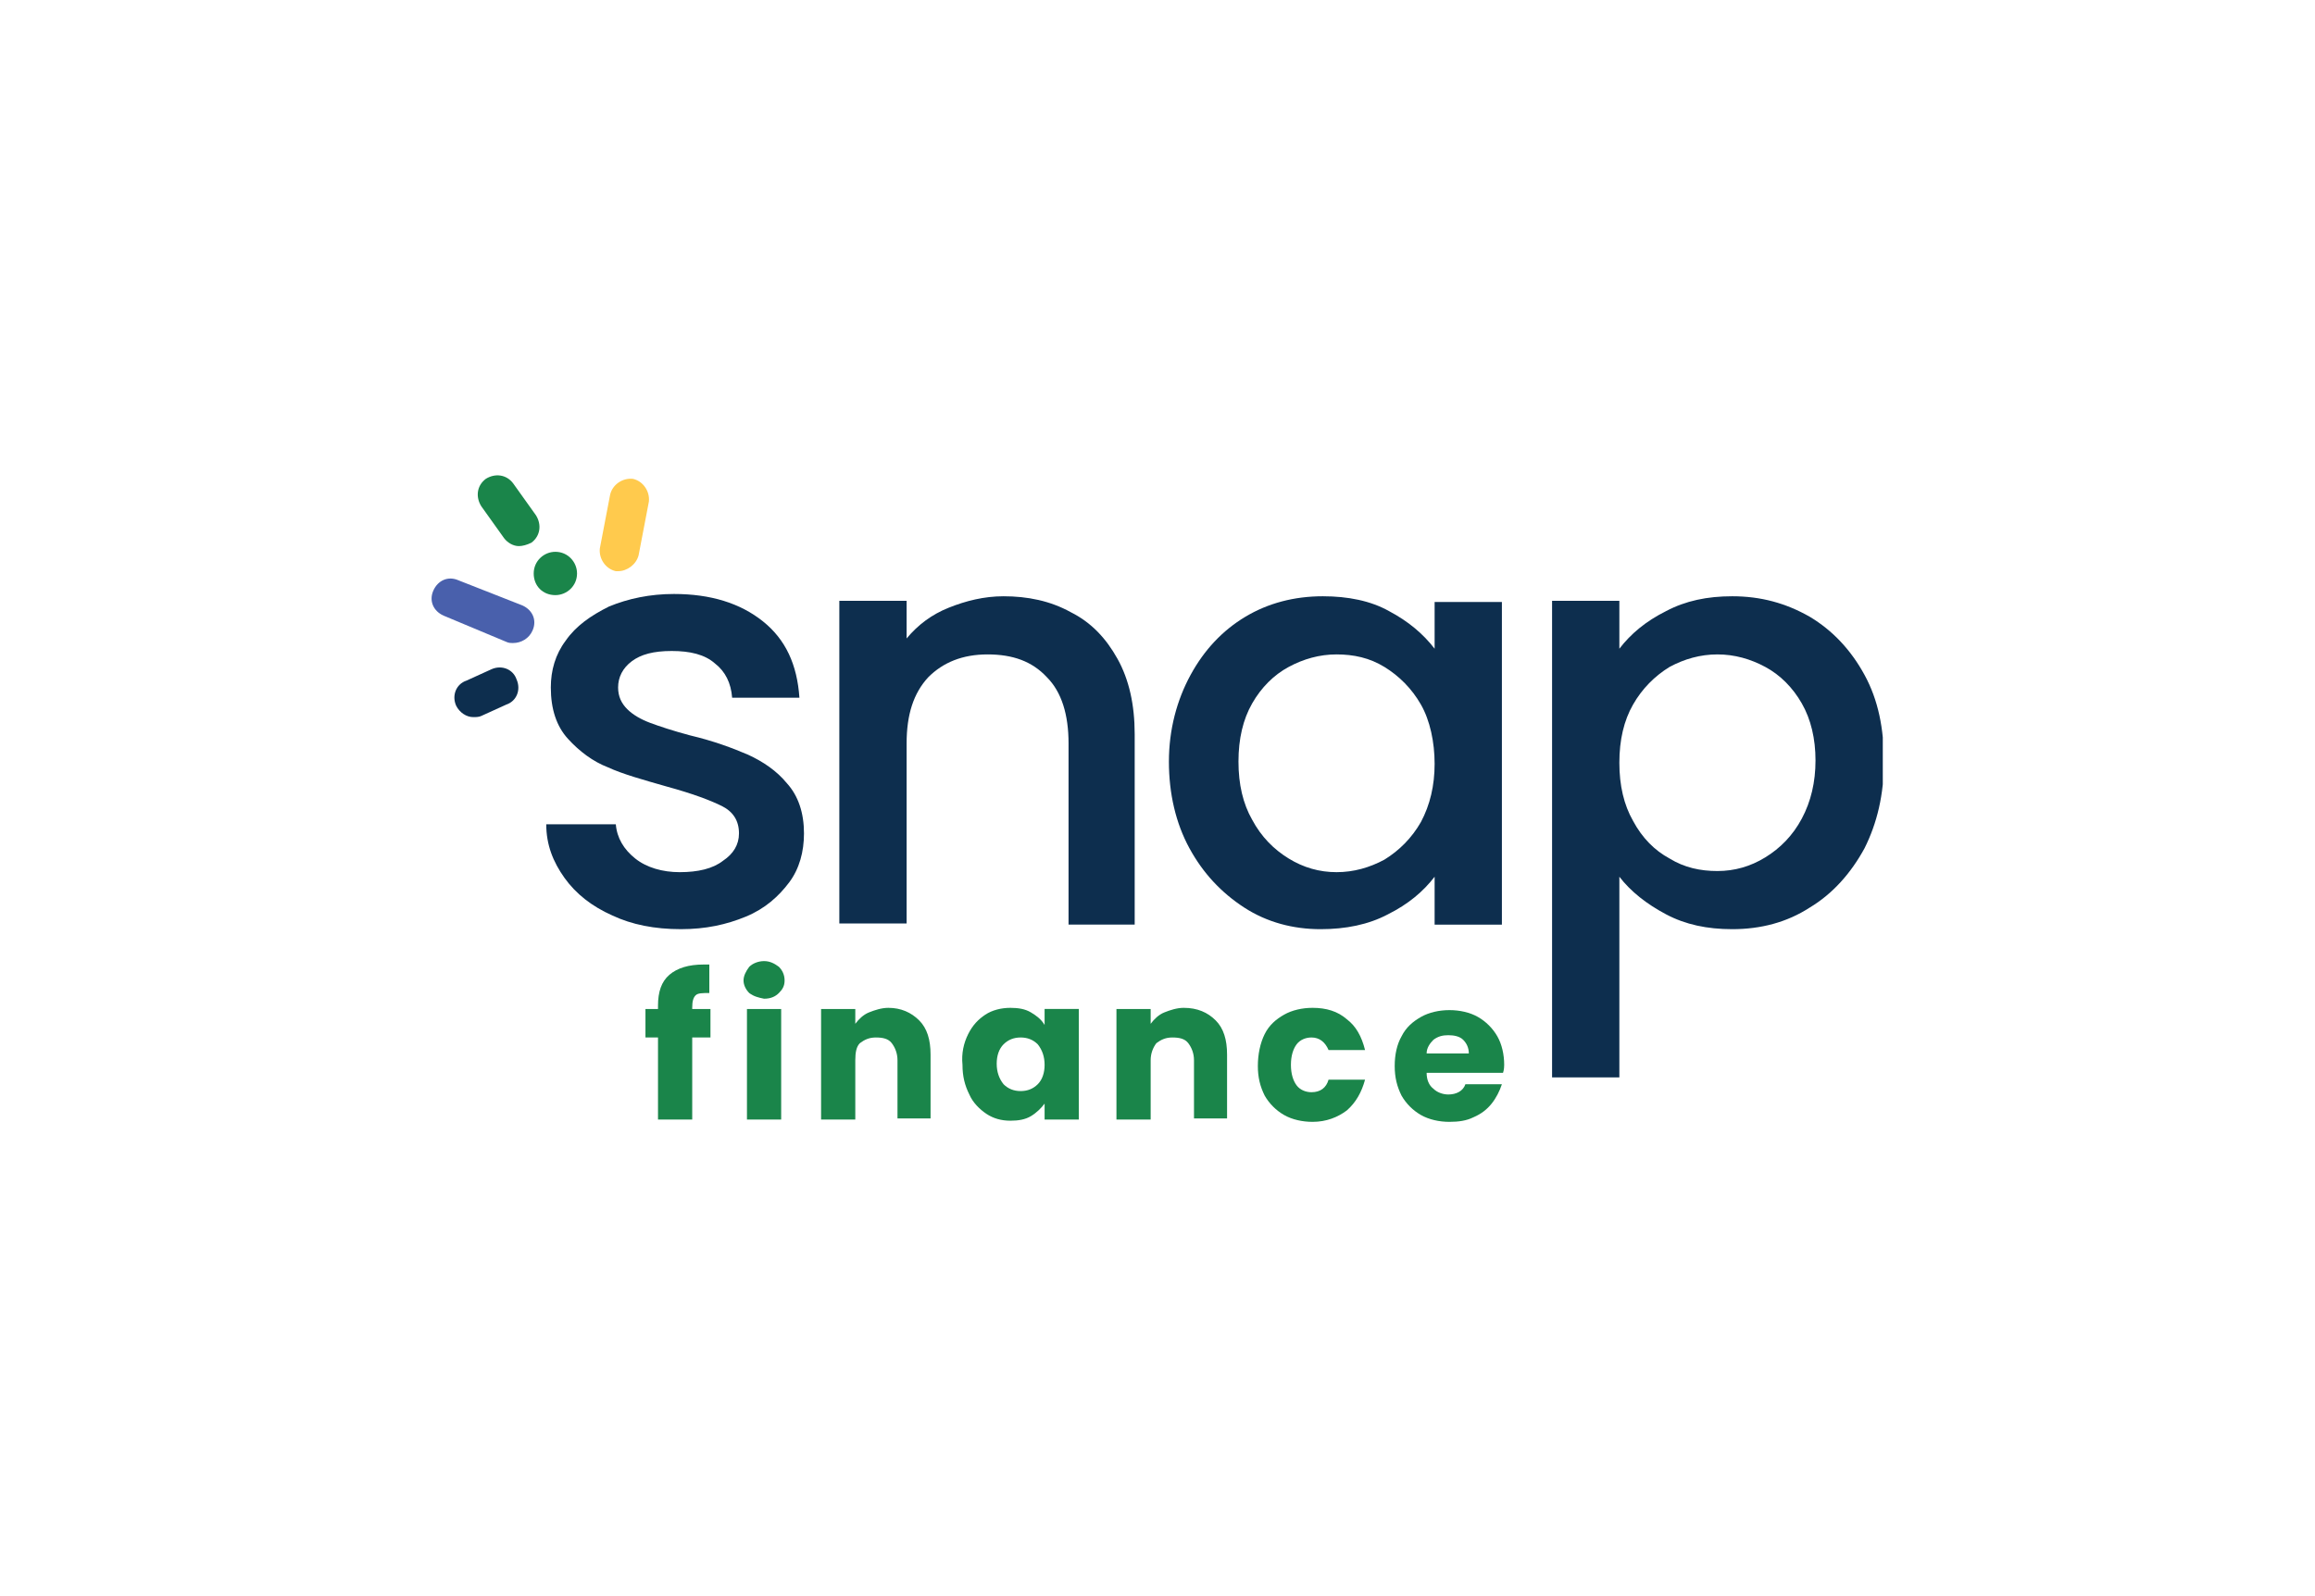 <?xml version="1.0" encoding="UTF-8"?>
<svg xmlns="http://www.w3.org/2000/svg" xmlns:xlink="http://www.w3.org/1999/xlink" version="1.1" x="0px" y="0px" viewBox="0 0 203 140" style="enable-background:new 0 0 203 140;" xml:space="preserve"> <style type="text/css"> .st0{fill:#757575;} .st1{display:none;} .st2{display:inline;} .st3{filter:url(#Adobe_OpacityMaskFilter);} .st4{fill-rule:evenodd;clip-rule:evenodd;fill:#FFFFFF;} .st5{mask:url(#b_00000019643081688691685470000014507215000900242101_);fill-rule:evenodd;clip-rule:evenodd;fill:#17A0DB;} .st6{fill:#34475B;} .st7{fill:#F4795B;} .st8{fill:#4F4F4F;} .st9{fill:#5D4DA0;} .st10{fill:#1F1646;} .st11{fill:#010101;} .st12{fill-rule:evenodd;clip-rule:evenodd;fill:#939BA1;} .st13{fill-rule:evenodd;clip-rule:evenodd;fill:#E31937;} .st14{fill:#E31937;} .st15{display:inline;fill:#010101;} .st16{fill:#333333;} .st17{fill:#69B9C8;} .st18{display:inline;fill:#5A60AB;} .st19{clip-path:url(#SVGID_00000140730654685289258930000001472964078978279069_);} .st20{fill:#08492E;} .st21{fill:#B3D334;} .st22{fill:#F6AB1B;} .st23{fill:#E37525;} .st24{fill:#02679A;} .st25{fill-rule:evenodd;clip-rule:evenodd;fill:#010101;} .st26{fill:#E0225B;} .st27{fill:#39C5EF;} .st28{fill:#2FB77E;} .st29{fill:#EBB22D;} .st30{fill:#25A4DE;} .st31{fill:#DE0B83;} .st32{fill:#AA2183;} .st33{fill:#FAED14;} .st34{fill:#F6BC17;} .st35{fill:#F19620;} .st36{fill:#080505;} .st37{fill:#F37124;} .st38{fill-rule:evenodd;clip-rule:evenodd;fill:#EF4236;} .st39{fill:#0458A0;} .st40{fill:#FAA71B;} .st41{fill:#0093C9;} .st42{fill:#0C2340;} .st43{fill:#273375;} .st44{clip-path:url(#SVGID_00000007392132324399210220000009276259105955066765_);} .st45{fill:#0D2E4E;} .st46{fill:#1A854A;} .st47{fill:#FFCA4D;} .st48{fill:#4960AC;} </style> <symbol id="glyph8-1" viewBox="-5.3 -5.9 10.7 11.9"> <path id="path1196_00000066478397067704252740000010080588168902760877_" class="st0" d="M0-4.1L-2,1.3h4L0-4.1L0-4.1z M-3.6,5.9 h-1.7l4.5-11.9h1.7L5.3,5.9H3.6L2.5,2.7h-5L-3.6,5.9z"></path> </symbol> <symbol id="glyph8-2" viewBox="-3.6 -4.2 7.2 8.4"> <path id="path1199_00000001650630267165532110000006128584881193815213_" class="st0" d="M-3.6-3.9h1.5v1.1h0.1 c0.2-0.4,0.6-0.7,1.1-1c0.5-0.3,1-0.4,1.5-0.4c1,0,1.8,0.3,2.3,0.9C3.3-2.8,3.6-2,3.6-0.9v5.1H2.1v-5c0-1.3-0.7-2-2-2 c-0.6,0-1.1,0.2-1.5,0.8C-1.9-1.6-2.1-1-2.1-0.3v4.5h-1.5V-3.9z"></path> </symbol> <symbol id="glyph8-3" viewBox="-3.6 -4.3 7.2 8.7"> <path id="path1202_00000053542131453102815570000006875520348858482602_" class="st0" d="M-2,1.6c0,0.4,0.2,0.7,0.5,1 C-1.2,2.8-0.8,3-0.3,3c0.6,0,1.2-0.2,1.7-0.7c0.5-0.5,0.8-1,0.8-1.7C1.7,0.2,1,0,0.1,0C-0.5,0-1,0.2-1.4,0.5C-1.8,0.8-2,1.1-2,1.6z M0-4.3c1.1,0,2,0.3,2.7,0.9c0.7,0.6,1,1.4,1,2.5v5H2.1V2.9H2.1C1.4,3.9,0.6,4.3-0.5,4.3c-0.9,0-1.6-0.3-2.2-0.8 c-0.6-0.5-0.9-1.2-0.9-2c0-0.8,0.3-1.5,1-2C-2-1-1.2-1.2-0.1-1.2c0.9,0,1.6,0.2,2.2,0.5v-0.3c0-0.5-0.2-1-0.6-1.3 C1.1-2.8,0.6-3,0-3c-0.9,0-1.5,0.4-2,1.1l-1.3-0.8C-2.6-3.8-1.5-4.3,0-4.3z"></path> </symbol> <symbol id="glyph8-4" viewBox="-0.8 -5.9 1.5 11.9"> <path id="path1205_00000054971719519355595680000008960123598175455668_" class="st0" d="M0.8-5.9V5.9h-1.5V-5.9H0.8z"></path> </symbol> <symbol id="glyph8-5" viewBox="-4.1 -5.9 8.1 11.7"> <path id="path1208_00000111159055349108794680000004873856793682077631_" class="st0" d="M4.1-5.9L-1,5.9h-1.6l1.9-4.1l-3.4-7.6 h1.7L0,0h0l2.4-5.8H4.1z"></path> </symbol> <symbol id="glyph8-6" viewBox="-2.6 -5.4 5.1 10.7"> <path id="path1211_00000005263707838176810360000011626262506578313404_" class="st0" d="M1.2,5.4C0.5,5.4,0,5.2-0.5,4.8 s-0.7-1-0.7-1.7v-4.5h-1.4v-1.4h1.4v-2.5h1.5v2.5h2v1.4h-2v4c0,0.5,0.1,0.9,0.3,1.1c0.2,0.2,0.5,0.3,0.7,0.3c0.1,0,0.2,0,0.4,0 c0.1,0,0.2-0.1,0.3-0.1l0.5,1.4C2.2,5.3,1.7,5.4,1.2,5.4z"></path> </symbol> <symbol id="glyph8-7" viewBox="-1.1 -6 2.2 12"> <path id="path1214_00000078015425761529571210000009923124844777381545_" class="st0" d="M1.1-4.9c0,0.3-0.1,0.5-0.3,0.8 C0.5-3.9,0.3-3.8,0-3.8c-0.3,0-0.6-0.1-0.8-0.3C-1-4.4-1.1-4.6-1.1-4.9c0-0.3,0.1-0.6,0.3-0.8C-0.6-5.9-0.3-6,0-6 c0.3,0,0.5,0.1,0.8,0.3C1-5.5,1.1-5.2,1.1-4.9z M0.8-2.1V6h-1.5v-8.1H0.8z"></path> </symbol> <symbol id="glyph8-8" viewBox="-3.9 -4.3 7.8 8.7"> <path id="path1217_00000031196082166652749180000012929308522728249514_" class="st0" d="M0.3,4.3c-1.2,0-2.2-0.4-3-1.2 C-3.5,2.3-3.9,1.2-3.9,0c0-1.2,0.4-2.3,1.2-3.1c0.8-0.8,1.8-1.2,3-1.2c0.8,0,1.6,0.2,2.2,0.6c0.6,0.4,1.1,1,1.4,1.7L2.5-1.4 C2-2.4,1.3-2.9,0.2-2.9c-0.7,0-1.3,0.3-1.8,0.8C-2.1-1.5-2.4-0.8-2.4,0c0,0.8,0.2,1.5,0.8,2.1c0.5,0.6,1.1,0.8,1.8,0.8 c1.1,0,1.9-0.5,2.3-1.5L3.9,2C3.6,2.7,3.1,3.3,2.5,3.7C1.9,4.1,1.1,4.3,0.3,4.3z"></path> </symbol> <symbol id="glyph8-9" viewBox="-3.4 -4.3 6.8 8.7"> <path id="path1220_00000014594297879427389730000011035724933715985840_" class="st0" d="M3.4,1.8c0,0.7-0.3,1.3-0.9,1.8 C1.8,4.1,1,4.3,0.1,4.3c-0.8,0-1.5-0.2-2.2-0.6c-0.6-0.4-1.1-1-1.3-1.7L-2,1.4c0.2,0.5,0.5,0.9,0.9,1.1C-0.8,2.8-0.3,3,0.1,3 C0.6,3,1,2.9,1.3,2.7c0.3-0.2,0.5-0.5,0.5-0.8c0-0.5-0.4-0.9-1.2-1.1l-1.4-0.3C-2.4,0-3.1-0.8-3.1-1.9c0-0.7,0.3-1.3,0.9-1.8 c0.6-0.4,1.4-0.7,2.3-0.7c0.7,0,1.4,0.2,2,0.5C2.6-3.5,3-3,3.2-2.4L1.9-1.9C1.7-2.2,1.5-2.5,1.1-2.7C0.8-2.9,0.4-3,0-3 c-0.4,0-0.8,0.1-1.1,0.3c-0.3,0.2-0.5,0.4-0.5,0.7c0,0.5,0.4,0.8,1.3,1L1-0.6C2.6-0.2,3.4,0.6,3.4,1.8z"></path> </symbol> <g id="Sales_Force" class="st1"> <g class="st2"> <defs> <filter id="Adobe_OpacityMaskFilter" x="40.2" y="27.1" width="122.6" height="85.9"> <feColorMatrix type="matrix" values="1 0 0 0 0 0 1 0 0 0 0 0 1 0 0 0 0 0 1 0"></feColorMatrix> </filter> </defs> <mask maskUnits="userSpaceOnUse" x="40.2" y="27.1" width="122.6" height="85.9" id="b_00000019643081688691685470000014507215000900242101_"> <g class="st3"> <path id="a_00000072995746025316897800000016049948793462359447_" class="st4" d="M40.3,27h122.6v85.6H40.3L40.3,27z"></path> </g> </mask> <path class="st5" d="M91.2,36.4c4-4.1,9.5-6.7,15.5-6.7c8.1,0,15.1,4.5,18.9,11.2c3.4-1.5,7-2.3,10.7-2.3 c14.6,0,26.5,11.9,26.5,26.7S151,92.1,136.4,92.1c-1.8,0-3.5-0.2-5.2-0.5c-3.3,5.9-9.6,9.9-16.9,9.9c-2.9,0-5.8-0.7-8.5-1.9 c-3.4,7.9-11.2,13.4-20.3,13.4c-9.5,0-17.6-6-20.7-14.4c-1.4,0.3-2.8,0.4-4.2,0.4c-11.3,0-20.5-9.3-20.5-20.7 c0-7.7,4.1-14.3,10.2-17.9c-1.3-3-2-6.2-2-9.5c0-13.2,10.7-23.8,23.8-23.8C80,27.1,86.9,30.7,91.2,36.4"></path> <path class="st4" d="M58,71.6c-0.1,0.2,0,0.2,0.1,0.3c0.2,0.2,0.5,0.3,0.7,0.4c1.3,0.7,2.4,0.9,3.7,0.9c2.5,0,4.1-1.3,4.1-3.5v0 c0-2-1.8-2.7-3.4-3.2l-0.2-0.1c-1.2-0.4-2.3-0.8-2.3-1.6v0c0-0.7,0.6-1.2,1.6-1.2c1.1,0,2.4,0.4,3.2,0.8c0,0,0.2,0.2,0.3-0.1 c0-0.1,0.5-1.3,0.5-1.4c0-0.1,0-0.2-0.1-0.3c-0.9-0.6-2.3-1-3.6-1l-0.3,0c-2.3,0-3.9,1.4-3.9,3.4v0c0,2.1,1.8,2.8,3.4,3.3l0.3,0.1 c1.2,0.4,2.3,0.7,2.3,1.5v0c0,0.8-0.7,1.4-1.8,1.4c-0.4,0-1.8,0-3.2-0.9c-0.2-0.1-0.3-0.2-0.4-0.3c-0.1,0-0.3-0.1-0.3,0.1L58,71.6 M94.9,71.6c-0.1,0.2,0,0.2,0.1,0.3c0.2,0.2,0.5,0.3,0.7,0.4c1.3,0.7,2.4,0.9,3.7,0.9c2.5,0,4.1-1.3,4.1-3.5v0 c0-2-1.8-2.7-3.4-3.2l-0.2-0.1c-1.2-0.4-2.3-0.8-2.3-1.6v0c0-0.7,0.6-1.2,1.6-1.2c1.1,0,2.4,0.4,3.2,0.8c0,0,0.2,0.2,0.3-0.1 c0-0.1,0.5-1.3,0.5-1.4c0-0.1,0-0.2-0.1-0.3c-0.9-0.6-2.3-1-3.6-1l-0.3,0c-2.3,0-3.9,1.4-3.9,3.4v0c0,2.1,1.8,2.8,3.4,3.3l0.3,0.1 c1.2,0.4,2.3,0.7,2.3,1.5v0c0,0.8-0.7,1.4-1.8,1.4c-0.4,0-1.8,0-3.2-0.9c-0.2-0.1-0.3-0.2-0.4-0.3c0,0-0.3-0.1-0.3,0.1L94.9,71.6 M120,67.3c0,1.2-0.2,2.2-0.7,2.9c-0.4,0.7-1.1,1-2,1s-1.6-0.3-2-1c-0.4-0.7-0.7-1.6-0.7-2.9s0.2-2.2,0.7-2.8c0.4-0.7,1.1-1,2-1 s1.6,0.3,2,1C119.8,65.2,120,66.1,120,67.3 M122.1,65.1c-0.2-0.7-0.5-1.3-1-1.8c-0.4-0.5-1-0.9-1.6-1.2c-0.6-0.3-1.4-0.5-2.3-0.5 s-1.6,0.2-2.3,0.5c-0.6,0.3-1.2,0.7-1.6,1.2c-0.4,0.5-0.7,1.1-1,1.8c-0.2,0.7-0.3,1.5-0.3,2.3s0.1,1.6,0.3,2.3 c0.2,0.7,0.5,1.3,1,1.8c0.4,0.5,1,0.9,1.6,1.2c0.6,0.3,1.4,0.4,2.3,0.4s1.6-0.1,2.2-0.4c0.6-0.3,1.2-0.7,1.6-1.2 c0.4-0.5,0.7-1.1,1-1.8c0.2-0.7,0.3-1.5,0.3-2.3C122.4,66.5,122.3,65.8,122.1,65.1 M139.4,70.9c-0.1-0.2-0.3-0.1-0.3-0.1 c-0.3,0.1-0.6,0.2-1,0.3c-0.3,0.1-0.7,0.1-1.1,0.1c-1,0-1.8-0.3-2.4-0.9c-0.6-0.6-0.9-1.6-0.9-2.9c0-1.2,0.3-2.1,0.8-2.8 c0.5-0.7,1.3-1,2.3-1c0.9,0,1.5,0.1,2.2,0.3c0,0,0.2,0.1,0.2-0.1c0.2-0.5,0.3-0.9,0.5-1.4c0.1-0.2-0.1-0.2-0.1-0.2 c-0.3-0.1-0.9-0.3-1.4-0.4c-0.5-0.1-1-0.1-1.6-0.1c-0.9,0-1.7,0.2-2.3,0.5c-0.7,0.3-1.2,0.7-1.7,1.2c-0.5,0.5-0.8,1.1-1,1.8 c-0.2,0.7-0.3,1.5-0.3,2.3c0,1.7,0.5,3.1,1.4,4.2c0.9,1,2.3,1.6,4.1,1.6c1.1,0,2.2-0.2,3-0.5c0,0,0.2-0.1,0.1-0.2L139.4,70.9 M143,66.2c0.1-0.7,0.3-1.2,0.6-1.7c0.4-0.7,1.1-1,2-1s1.6,0.4,2,1c0.3,0.4,0.4,1,0.5,1.7H143L143,66.2z M150.1,64.7 c-0.2-0.7-0.6-1.4-0.9-1.7c-0.5-0.5-0.9-0.8-1.4-1c-0.6-0.3-1.3-0.4-2-0.4c-0.9,0-1.7,0.2-2.3,0.5c-0.7,0.3-1.2,0.7-1.6,1.2 c-0.4,0.5-0.8,1.1-1,1.8c-0.2,0.7-0.3,1.5-0.3,2.3c0,0.8,0.1,1.6,0.3,2.3c0.2,0.7,0.6,1.3,1,1.8c0.5,0.5,1.1,0.9,1.8,1.2 c0.7,0.3,1.6,0.4,2.6,0.4c2.1,0,3.1-0.5,3.6-0.7c0.1,0,0.2-0.1,0.1-0.3l-0.5-1.3c-0.1-0.2-0.3-0.1-0.3-0.1 c-0.5,0.2-1.2,0.5-2.9,0.5c-1.1,0-1.9-0.3-2.4-0.8c-0.5-0.5-0.8-1.3-0.8-2.4l7.1,0c0,0,0.2,0,0.2-0.2 C150.3,67.7,150.6,66.3,150.1,64.7L150.1,64.7z M86.1,66.2c0.1-0.7,0.3-1.2,0.6-1.7c0.4-0.7,1.1-1,2-1c0.9,0,1.6,0.4,2,1 c0.3,0.4,0.4,1,0.5,1.7H86.1L86.1,66.2z M93.2,64.7C93,64,92.6,63.3,92.3,63c-0.5-0.5-0.9-0.8-1.4-1c-0.6-0.3-1.3-0.4-2-0.4 c-0.9,0-1.7,0.2-2.3,0.5c-0.7,0.3-1.2,0.7-1.6,1.2c-0.4,0.5-0.8,1.1-1,1.8c-0.2,0.7-0.3,1.5-0.3,2.3c0,0.8,0.1,1.6,0.3,2.3 c0.2,0.7,0.6,1.3,1,1.8c0.5,0.5,1.1,0.9,1.8,1.2c0.7,0.3,1.6,0.4,2.6,0.4c2.1,0,3.1-0.5,3.6-0.7c0.1,0,0.2-0.1,0.1-0.3l-0.5-1.3 c-0.1-0.2-0.3-0.1-0.3-0.1c-0.5,0.2-1.2,0.5-2.9,0.5c-1.1,0-1.9-0.3-2.4-0.8c-0.5-0.5-0.8-1.3-0.8-2.4l7.1,0c0,0,0.2,0,0.2-0.2 C93.4,67.7,93.7,66.3,93.2,64.7L93.2,64.7z M70.7,70.8c-0.3-0.2-0.3-0.3-0.4-0.4c-0.1-0.2-0.2-0.5-0.2-0.9c0-0.6,0.2-1.1,0.6-1.4 c0,0,0.6-0.5,2.1-0.5c0.6,0,1.3,0.1,1.9,0.2V71h0c0,0-0.9,0.2-1.9,0.3C71.4,71.3,70.7,70.8,70.7,70.8L70.7,70.8z M73.6,65.8 c-0.3,0-0.7,0-1.1,0c-0.6,0-1.2,0.1-1.7,0.2c-0.6,0.1-1.1,0.4-1.5,0.7c-0.4,0.3-0.8,0.7-1,1.2c-0.3,0.5-0.4,1-0.4,1.6 c0,0.6,0.1,1.2,0.3,1.6c0.2,0.4,0.5,0.8,0.9,1.1c0.4,0.3,0.9,0.5,1.4,0.6c0.6,0.1,1.2,0.2,1.9,0.2c0.7,0,1.5-0.1,2.2-0.2 c0.6-0.1,1.2-0.2,1.8-0.3c0.2-0.1,0.5-0.1,0.5-0.1c0.2,0,0.2-0.2,0.2-0.2l0-6.5c0-1.4-0.4-2.5-1.1-3.1c-0.7-0.7-1.8-1-3.3-1 c-0.5,0-1.4,0.1-1.9,0.2c0,0-1.6,0.3-2.2,0.8c0,0-0.1,0.1-0.1,0.3l0.5,1.4c0.1,0.2,0.2,0.1,0.2,0.1s0.1,0,0.1-0.1 c1.4-0.7,3.1-0.7,3.1-0.7c0.8,0,1.4,0.2,1.8,0.5c0.4,0.3,0.6,0.7,0.6,1.7V66C74.1,65.9,73.6,65.8,73.6,65.8L73.6,65.8z M130.8,62.1c0-0.1,0-0.2-0.1-0.3c0,0,0,0,0,0c-0.1,0-0.7-0.2-1.2-0.2c-0.9-0.1-1.4,0.1-1.8,0.3c-0.4,0.2-0.9,0.5-1.2,0.9l0-0.9 c0-0.1-0.1-0.2-0.2-0.2h-1.8c-0.1,0-0.2,0.1-0.2,0.2v10.6c0,0.1,0.1,0.2,0.2,0.2h1.9c0.1,0,0.2-0.1,0.2-0.2v-5.3 c0-0.7,0.1-1.4,0.2-1.9c0.2-0.4,0.4-0.8,0.6-1c0.2-0.2,0.5-0.4,0.9-0.5c0.3-0.1,0.6-0.1,1-0.1c0.4,0,0.8,0.1,0.8,0.1 c0.1,0,0.2-0.1,0.3-0.2C130.4,63.3,130.7,62.3,130.8,62.1"></path> <path class="st4" d="M113.4,57.3c-0.2-0.1-0.5-0.1-0.7-0.2c-0.3-0.1-0.6-0.1-1-0.1c-1.3,0-2.3,0.4-3,1.1c-0.7,0.7-1.2,1.8-1.4,3.2 l-0.1,0.5h-1.6c0,0-0.2,0-0.2,0.2l-0.3,1.5c0,0.1,0,0.2,0.2,0.2h1.6l-1.6,8.9c-0.1,0.7-0.3,1.3-0.4,1.8c-0.2,0.4-0.3,0.8-0.5,1 c-0.2,0.2-0.4,0.4-0.7,0.5c-0.2,0.1-0.5,0.1-0.8,0.1c-0.2,0-0.4,0-0.6-0.1c-0.2,0-0.3-0.1-0.4-0.1c0,0-0.2-0.1-0.3,0.1 c-0.1,0.2-0.5,1.3-0.5,1.4c-0.1,0.1,0,0.3,0.1,0.3c0.2,0.1,0.4,0.1,0.6,0.2c0.4,0.1,0.7,0.1,1,0.1c0.7,0,1.3-0.1,1.7-0.3 c0.5-0.2,0.9-0.5,1.3-0.9c0.4-0.5,0.7-0.9,0.9-1.6c0.2-0.6,0.5-1.5,0.6-2.4l1.6-9.1h2.3c0,0,0.2,0,0.2-0.2L112,62 c0-0.1,0-0.2-0.2-0.2h-2.3c0-0.1,0.1-0.9,0.4-1.6c0.1-0.3,0.3-0.6,0.5-0.8c0.2-0.2,0.4-0.3,0.6-0.4c0.2-0.1,0.5-0.1,0.8-0.1 c0.2,0,0.4,0,0.6,0.1c0.2,0,0.3,0.1,0.4,0.1c0.2,0.1,0.3,0,0.3-0.1l0.5-1.5C113.6,57.3,113.4,57.3,113.4,57.3 M81.6,72.6 c0,0.1-0.1,0.2-0.2,0.2h-1.9c-0.1,0-0.2-0.1-0.2-0.2V57.5c0-0.1,0.1-0.2,0.2-0.2h1.9c0.1,0,0.2,0.1,0.2,0.2V72.6"></path> </g> </g> <g id="Hubspot" class="st1"> <g class="st2"> <path class="st6" d="M45.6,56.5v11.4H35.1V56.5h-5v27.2h5v-11h10.5v11h5V56.5H45.6z M66.5,74.9c0,2.3-1.8,4.1-4.1,4.1 c-2.3,0-4.1-1.8-4.1-4.1V63.2h-4.7v11.7c0,4.9,4,8.8,8.8,8.8c4.9,0,8.8-4,8.8-8.8V63.2h-4.7V74.9z M101.5,64.4 c0-2.4,1.6-3.2,3.3-3.2c1.4,0,3.2,1.1,4.5,2.4l3.1-3.6c-1.5-2.1-4.7-3.5-7.2-3.5c-5.1,0-8.8,3-8.8,8c0,9.2,11.3,6.3,11.3,11.5 c0,1.6-1.5,3-3.3,3c-2.8,0-3.7-1.4-5-2.8l-3.4,3.6c2.2,2.7,4.9,4.1,8.1,4.1c4.9,0,8.8-3,8.8-7.8C112.7,65.7,101.5,68.9,101.5,64.4 M171.2,79.4c-2.8,0-3.6-1.2-3.6-3.1v-8.2h4.3V64h-4.3v-5.5l-4.8,2.1v16.7c0,4.3,2.9,6.4,7,6.4c0.6,0,1.3,0,1.9-0.2l1.2-4.3 C172.4,79.3,171.8,79.4,171.2,79.4 M84.5,63.4c-2.3,0-4,0.7-5.5,2.2v-9h-4.7v16.6c0,6.2,4.5,10.5,9.6,10.5 c5.6,0,10.5-4.3,10.5-10.2C94.3,67.8,89.7,63.4,84.5,63.4 M84.4,79c-3,0-5.4-2.4-5.4-5.4c0-3,2.4-5.4,5.4-5.4s5.4,2.4,5.4,5.4 C89.8,76.6,87.4,79,84.4,79L84.4,79 M135.8,73.3c0-5.9-4.9-10.2-10.5-10.2c-5.1,0-9.6,4.3-9.6,10.5v16.6h4.7v-9 c1.6,1.5,3.2,2.2,5.5,2.2C131.3,83.5,135.8,79.1,135.8,73.3 M131.3,73.2c0,3-2.4,5.4-5.4,5.4c-3,0-5.4-2.4-5.4-5.4l0,0 c0-3,2.4-5.4,5.4-5.4C128.9,67.9,131.3,70.3,131.3,73.2"></path> <path class="st7" d="M151.1,62.9v-4.8c1.3-0.6,2.1-1.9,2.1-3.3v-0.1c0-2-1.6-3.7-3.7-3.7h-0.1c-2,0-3.7,1.6-3.7,3.7c0,0,0,0,0,0 v0.1c0,1.4,0.8,2.7,2.1,3.3v4.8c-1.8,0.3-3.5,1-4.9,2.2l-13-10.1c0.1-0.3,0.1-0.7,0.1-1c0-2.3-1.8-4.1-4.1-4.1 c-2.3,0-4.1,1.8-4.1,4.1c0,2.3,1.8,4.1,4.1,4.1c0,0,0,0,0,0c0.7,0,1.4-0.2,2-0.6l12.8,10c-2.4,3.6-2.3,8.2,0.2,11.7L137,83 c-0.3-0.1-0.6-0.2-1-0.2c-1.9,0-3.4,1.5-3.4,3.4c0,1.9,1.5,3.4,3.4,3.4c1.9,0,3.4-1.5,3.4-3.4c0-0.3-0.1-0.7-0.2-1l3.9-3.9 c4.6,3.5,11.1,2.7,14.6-1.9c3.5-4.6,2.7-11.1-1.9-14.6C154.5,63.9,152.8,63.2,151.1,62.9 M149.5,78.5c-2.9,0.1-5.4-2.2-5.5-5.2 c-0.1-2.9,2.2-5.4,5.2-5.5c0.1,0,0.2,0,0.3,0c2.9,0.1,5.3,2.6,5.1,5.5C154.5,76.2,152.3,78.4,149.5,78.5"></path> </g> </g> <g id="Dynamics_365" class="st1"> <image style="display:inline;overflow:visible;" width="500" height="281" transform="matrix(0.285 0 0 0.285 30.326 30)"> </image> </g> <g id="Marketo" class="st1"> <g id="layer1" transform="translate(2506.419,561.856)" class="st2"> <g id="g16117" transform="translate(-754.998,-366.1)"> <path id="path15747" class="st8" d="M-1681.5-112.1c-0.1-0.2-0.2-0.5-0.3-0.8c-0.1-0.3-0.2-0.7-0.4-1.1c-0.1-0.4-0.3-0.7-0.4-1.1 c-0.1-0.3-0.2-0.6-0.3-0.8h0c0,0.2-0.1,0.4-0.2,0.7c-0.1,0.3-0.2,0.6-0.3,1c-0.1,0.3-0.2,0.7-0.4,1.1c-0.1,0.4-0.3,0.7-0.4,1.1 H-1681.5z M-1684.3-111.2l-0.9,2.5c0,0,0,0.1-0.1,0.1h-0.8c-0.1,0-0.1,0-0.1-0.1l2.7-7.5c0,0,0-0.1,0-0.2c0-0.1,0-0.2,0-0.3 c0,0,0-0.1,0.1-0.1h1.2c0,0,0.1,0,0.1,0.1l2.9,8.1c0,0.1,0,0.1,0,0.1h-0.9c0,0-0.1,0-0.1-0.1l-0.9-2.5L-1684.3-111.2z"></path> <path id="path15751" class="st8" d="M-1678.1-113.2c0-0.1,0-0.2,0-0.4c0-0.1,0-0.3,0-0.4c0-0.1,0-0.2,0-0.3c0-0.1,0-0.2,0-0.2 c0,0,0-0.1,0.1-0.1h0.8c0,0,0.1,0,0.1,0.1c0,0.1,0,0.1,0,0.2c0,0.1,0,0.2,0,0.4c0.5-0.5,1.2-0.8,1.9-0.8c0.2,0,0.5,0,0.7,0.1 c0.2,0.1,0.5,0.2,0.7,0.4c0.2,0.2,0.4,0.4,0.5,0.7c0.1,0.3,0.2,0.7,0.2,1.2v3.7c0,0.1,0,0.1-0.1,0.1h-0.9c-0.1,0-0.1,0-0.1-0.1 v-3.6c0-0.5-0.1-0.9-0.3-1.1c-0.2-0.3-0.5-0.4-1-0.4c-0.3,0-0.6,0.1-0.9,0.2c-0.3,0.1-0.5,0.3-0.7,0.6v4.4c0,0.1,0,0.1-0.1,0.1 h-0.9c-0.1,0-0.1,0-0.1-0.1V-113.2z"></path> <path id="path15755" class="st8" d="M-1664.6-112.1c-0.1-0.2-0.2-0.5-0.3-0.8c-0.1-0.3-0.2-0.7-0.4-1.1c-0.1-0.4-0.3-0.7-0.4-1.1 c-0.1-0.3-0.2-0.6-0.3-0.8h0c0,0.2-0.1,0.4-0.2,0.7c-0.1,0.3-0.2,0.6-0.3,1c-0.1,0.3-0.2,0.7-0.4,1.1c-0.1,0.4-0.3,0.7-0.4,1.1 H-1664.6z M-1667.5-111.2l-0.9,2.5c0,0,0,0.1-0.1,0.1h-0.8c-0.1,0-0.1,0-0.1-0.1l2.7-7.5c0,0,0-0.1,0-0.2c0-0.1,0-0.2,0-0.3 c0,0,0-0.1,0.1-0.1h1.2c0,0,0.1,0,0.1,0.1l2.9,8.1c0,0.1,0,0.1,0,0.1h-0.9c0,0-0.1,0-0.1-0.1l-0.9-2.5H-1667.5z"></path> <path id="path15759" class="st8" d="M-1657.6-113.7c-0.1,0-0.2-0.1-0.4-0.1c-0.1,0-0.3,0-0.4,0c-0.4,0-0.7,0.1-1,0.2 c-0.3,0.1-0.5,0.3-0.7,0.5c-0.2,0.2-0.4,0.4-0.5,0.7c-0.1,0.3-0.2,0.6-0.2,0.9c0,0.4,0.1,0.7,0.2,1c0.1,0.3,0.3,0.5,0.5,0.7 c0.2,0.2,0.4,0.3,0.7,0.4c0.3,0.1,0.5,0.1,0.8,0.1c0.2,0,0.3,0,0.5,0c0.2,0,0.3-0.1,0.5-0.1V-113.7z M-1658.7-108.5 c-0.4,0-0.8-0.1-1.2-0.2c-0.4-0.1-0.7-0.3-1-0.6c-0.3-0.3-0.5-0.6-0.7-1c-0.2-0.4-0.2-0.8-0.2-1.3c0-0.5,0.1-0.9,0.2-1.3 c0.2-0.4,0.4-0.7,0.7-1c0.3-0.3,0.7-0.5,1.1-0.7c0.4-0.2,0.9-0.2,1.4-0.2c0.2,0,0.3,0,0.4,0c0.1,0,0.2,0,0.3,0v-2.7 c0,0,0-0.1,0.1-0.1h0.9c0,0,0.1,0,0.1,0.1v7.8v0.3c0,0.1,0,0.2,0,0.3c0,0,0,0.1-0.1,0.1c-0.4,0.2-0.7,0.3-1.1,0.4 C-1658-108.5-1658.4-108.5-1658.7-108.5"></path> <path id="path15763" class="st8" d="M-1652.5-113.9c-0.3,0-0.5,0.1-0.7,0.2c-0.2,0.1-0.4,0.3-0.6,0.5c-0.2,0.2-0.3,0.4-0.4,0.7 s-0.1,0.6-0.1,0.9c0,0.3,0,0.6,0.1,0.9c0.1,0.3,0.2,0.5,0.4,0.7c0.2,0.2,0.3,0.4,0.6,0.5c0.2,0.1,0.5,0.2,0.8,0.2 c0.2,0,0.4,0,0.6-0.1c0.2-0.1,0.4-0.2,0.6-0.4c0.2-0.2,0.3-0.4,0.4-0.7c0.1-0.3,0.1-0.6,0.1-1c0-0.3,0-0.6-0.1-0.8 c-0.1-0.3-0.2-0.5-0.3-0.7c-0.1-0.2-0.3-0.4-0.6-0.5C-1651.9-113.8-1652.1-113.9-1652.5-113.9 M-1652.4-114.8 c0.4,0,0.8,0.1,1.2,0.2c0.3,0.2,0.6,0.4,0.9,0.7c0.2,0.3,0.4,0.6,0.6,1c0.1,0.4,0.2,0.8,0.2,1.2c0,0.5-0.1,0.9-0.2,1.3 c-0.1,0.4-0.3,0.7-0.6,1c-0.2,0.3-0.5,0.5-0.9,0.6c-0.3,0.2-0.7,0.2-1.1,0.2c-0.5,0-0.9-0.1-1.3-0.3c-0.4-0.2-0.7-0.4-0.9-0.7 c-0.2-0.3-0.4-0.6-0.5-1c-0.1-0.4-0.2-0.8-0.2-1.1c0-0.4,0.1-0.8,0.2-1.2c0.1-0.4,0.3-0.7,0.6-1c0.2-0.3,0.5-0.5,0.9-0.7 C-1653.3-114.7-1652.9-114.8-1652.4-114.8"></path> <path id="path15767" class="st8" d="M-1644.1-111.8c0-0.6-0.2-1.1-0.5-1.5c-0.3-0.4-0.8-0.6-1.4-0.6c-0.3,0-0.5,0-0.7,0.1 c-0.2,0-0.4,0.1-0.5,0.2v4.2c0.1,0,0.2,0.1,0.4,0.1c0.1,0,0.3,0,0.4,0c0.3,0,0.6,0,0.9-0.1c0.3-0.1,0.5-0.2,0.7-0.4 c0.2-0.2,0.4-0.4,0.5-0.8C-1644.2-111-1644.1-111.4-1644.1-111.8 M-1647.3-117.5C-1647.3-117.5-1647.3-117.5-1647.3-117.5 C-1647.3-117.5-1647.3-117.5-1647.3-117.5l0.1,3c0.4-0.2,0.9-0.2,1.3-0.2c0.4,0,0.8,0.1,1.2,0.2c0.3,0.1,0.6,0.3,0.9,0.6 c0.2,0.3,0.4,0.6,0.6,0.9c0.1,0.4,0.2,0.7,0.2,1.2c0,0.6-0.1,1.1-0.3,1.5c-0.2,0.4-0.5,0.8-0.8,1.1c-0.3,0.3-0.7,0.5-1.1,0.6 c-0.4,0.1-0.8,0.2-1.3,0.2c-0.3,0-0.6,0-0.9-0.1c-0.3,0-0.5-0.1-0.8-0.2c0,0-0.1,0-0.1-0.1v-8.6c0,0,0-0.1,0.1-0.1H-1647.3z"></path> <path id="path15771" class="st8" d="M-1638.8-112.3c0.3,0,0.5,0,0.6,0c0.1,0,0.2,0,0.2,0c0,0,0,0,0-0.1v-0.1c0-0.1,0-0.2-0.1-0.4 c0-0.2-0.1-0.3-0.2-0.5c-0.1-0.2-0.3-0.3-0.5-0.4c-0.2-0.1-0.4-0.2-0.7-0.2c-0.3,0-0.5,0-0.7,0.1c-0.2,0.1-0.4,0.2-0.5,0.4 c-0.1,0.2-0.2,0.3-0.3,0.5c-0.1,0.2-0.1,0.4-0.2,0.6H-1638.8z M-1641.1-111.5c0,0.3,0,0.6,0.1,0.8c0.1,0.3,0.2,0.5,0.4,0.7 c0.2,0.2,0.4,0.3,0.7,0.4c0.3,0.1,0.6,0.2,0.9,0.2c0.3,0,0.5,0,0.8-0.1c0.3-0.1,0.5-0.1,0.8-0.3c0,0,0.1,0,0.1,0v0.7 c0,0.1,0,0.1-0.1,0.1c-0.2,0.1-0.5,0.2-0.7,0.3c-0.3,0.1-0.6,0.1-1,0.1c-0.5,0-1-0.1-1.4-0.3c-0.4-0.2-0.7-0.4-0.9-0.7 c-0.2-0.3-0.4-0.6-0.5-1c-0.1-0.4-0.2-0.7-0.2-1.1c0-0.4,0.1-0.8,0.2-1.2c0.1-0.4,0.3-0.7,0.5-1c0.2-0.3,0.5-0.5,0.9-0.7 c0.3-0.2,0.7-0.3,1.2-0.3c0.4,0,0.8,0.1,1.1,0.2c0.3,0.2,0.6,0.4,0.7,0.6c0.2,0.2,0.3,0.5,0.4,0.8c0.1,0.3,0.1,0.6,0.1,0.8 c0,0.2,0,0.3,0,0.4c0,0.1,0,0.2,0,0.2c0,0,0,0.1-0.1,0.1c-0.1,0-0.3,0-0.5,0c-0.2,0-0.5,0-0.8,0L-1641.1-111.5z"></path> <path id="path15775" class="st8" d="M-1627.3-108.8c0,0.1,0,0.1-0.1,0.1c-0.2,0.1-0.5,0.2-0.7,0.2c-0.3,0-0.6,0-0.9,0 c-0.5,0-1-0.1-1.5-0.2c-0.5-0.2-0.9-0.4-1.3-0.7c-0.4-0.3-0.7-0.8-1-1.3c-0.2-0.5-0.4-1.2-0.4-1.9c0-0.6,0.1-1.2,0.3-1.7 c0.2-0.5,0.5-1,0.9-1.3c0.4-0.4,0.8-0.7,1.4-0.9c0.5-0.2,1.1-0.3,1.8-0.3c0.4,0,0.8,0,1,0.1c0.2,0,0.4,0.1,0.6,0.2 c0,0,0.1,0,0.1,0.1v0.8c0,0.1,0,0.1-0.1,0.1c-0.4-0.2-0.9-0.3-1.6-0.3c-0.5,0-0.9,0.1-1.3,0.2c-0.4,0.2-0.7,0.4-1,0.7 c-0.3,0.3-0.5,0.6-0.7,1c-0.2,0.4-0.2,0.8-0.2,1.3c0,0.6,0.1,1.2,0.3,1.6c0.2,0.4,0.5,0.8,0.8,1c0.3,0.3,0.7,0.4,1.1,0.5 c0.4,0.1,0.7,0.2,1.1,0.2c0.3,0,0.6,0,0.8,0c0.2,0,0.5-0.1,0.7-0.2c0,0,0.1,0,0.1,0V-108.8z"></path> <path id="path15779" class="st8" d="M-1623.7-113.9c-0.3,0-0.5,0.1-0.7,0.2c-0.2,0.1-0.4,0.3-0.6,0.5c-0.2,0.2-0.3,0.4-0.4,0.7 s-0.1,0.6-0.1,0.9c0,0.3,0,0.6,0.1,0.9c0.1,0.3,0.2,0.5,0.4,0.7c0.2,0.2,0.3,0.4,0.6,0.5c0.2,0.1,0.5,0.2,0.8,0.2 c0.2,0,0.4,0,0.6-0.1c0.2-0.1,0.4-0.2,0.6-0.4c0.2-0.2,0.3-0.4,0.4-0.7c0.1-0.3,0.1-0.6,0.1-1c0-0.3,0-0.6-0.1-0.8 c-0.1-0.3-0.2-0.5-0.3-0.7c-0.1-0.2-0.3-0.4-0.6-0.5C-1623.1-113.8-1623.4-113.9-1623.7-113.9 M-1623.6-114.8 c0.4,0,0.8,0.1,1.2,0.2c0.3,0.2,0.6,0.4,0.9,0.7c0.2,0.3,0.4,0.6,0.6,1c0.1,0.4,0.2,0.8,0.2,1.2c0,0.5-0.1,0.9-0.2,1.3 c-0.1,0.4-0.3,0.7-0.6,1c-0.2,0.3-0.5,0.5-0.9,0.6c-0.3,0.2-0.7,0.2-1.1,0.2c-0.5,0-0.9-0.1-1.3-0.3c-0.4-0.2-0.7-0.4-0.9-0.7 c-0.2-0.3-0.4-0.6-0.5-1c-0.1-0.4-0.2-0.8-0.2-1.1c0-0.4,0.1-0.8,0.2-1.2c0.1-0.4,0.3-0.7,0.6-1c0.2-0.3,0.5-0.5,0.9-0.7 C-1624.5-114.7-1624.1-114.8-1623.6-114.8"></path> <path id="path15783" class="st8" d="M-1619.5-108.6C-1619.5-108.6-1619.5-108.6-1619.5-108.6l-0.1-4.7c0-0.3,0-0.5,0-0.7 c0-0.2,0-0.4,0-0.5c0,0,0-0.1,0.1-0.1h0.8c0,0,0.1,0,0.1,0.1c0,0.1,0,0.2,0,0.3c0,0.1,0,0.2,0,0.3c0.6-0.5,1.2-0.8,1.9-0.8 c0.8,0,1.3,0.3,1.6,0.9c0.3-0.3,0.6-0.5,0.9-0.6c0.3-0.2,0.7-0.3,1.2-0.3c0.2,0,0.5,0,0.7,0.1c0.2,0.1,0.5,0.2,0.6,0.4 c0.2,0.2,0.4,0.4,0.5,0.7c0.1,0.3,0.2,0.7,0.2,1.2v3.7c0,0,0,0.1-0.1,0.1h-0.9c-0.1,0-0.1,0-0.1-0.1v-3.6c0-0.4-0.1-0.8-0.3-1.1 c-0.2-0.3-0.5-0.4-1-0.4c-0.3,0-0.6,0.1-0.8,0.2s-0.5,0.3-0.7,0.5c0,0.1,0,0.2,0,0.3c0,0.2,0,0.3,0,0.5v3.6c0,0.1,0,0.1-0.1,0.1 h-0.9c-0.1,0-0.1,0-0.1-0.1v-3.7c0-0.5-0.1-0.8-0.3-1.1s-0.5-0.4-0.9-0.4c-0.3,0-0.6,0.1-0.8,0.2c-0.2,0.1-0.5,0.3-0.7,0.5v4.5 c0,0,0,0.1-0.1,0.1L-1619.5-108.6z"></path> <path id="path15787" class="st8" d="M-1607-113.9c-0.2,0-0.4,0-0.6,0c-0.2,0-0.4,0.1-0.5,0.1v4.2c0.1,0,0.2,0.1,0.3,0.1 c0.1,0,0.2,0,0.4,0c0.3,0,0.6,0,0.9-0.1c0.3-0.1,0.5-0.2,0.8-0.4c0.2-0.2,0.4-0.4,0.6-0.7c0.1-0.3,0.2-0.7,0.2-1.1 c0-0.6-0.2-1.1-0.5-1.5C-1605.9-113.7-1606.4-113.9-1607-113.9 M-1606.9-114.8c0.5,0,0.9,0.1,1.2,0.2c0.4,0.1,0.7,0.4,0.9,0.6 c0.2,0.3,0.4,0.6,0.6,0.9c0.1,0.4,0.2,0.7,0.2,1.2c0,0.6-0.1,1.1-0.3,1.5c-0.2,0.4-0.5,0.8-0.8,1c-0.3,0.3-0.7,0.5-1.1,0.6 c-0.4,0.1-0.9,0.2-1.3,0.2c-0.1,0-0.3,0-0.4,0c-0.1,0-0.2,0-0.3,0v2.5c0,0,0,0.1-0.1,0.1c-0.1,0-0.2,0-0.3,0c-0.1,0-0.2,0-0.3,0 c-0.1,0-0.2,0-0.2,0c-0.1,0-0.1,0-0.1,0c0,0-0.1,0-0.1-0.1v-7.7c0-0.1,0-0.1,0-0.3c0-0.1,0-0.2,0-0.3c0,0,0,0,0,0 c0.2-0.1,0.5-0.2,0.9-0.3C-1607.9-114.7-1607.4-114.8-1606.9-114.8"></path> <path id="path15791" class="st8" d="M-1599.4-111.5c-0.1,0-0.2,0-0.3,0c-0.1,0-0.3,0-0.5,0c-0.6,0-1.1,0.1-1.3,0.3 c-0.3,0.2-0.4,0.5-0.4,0.8c0,0.1,0,0.3,0.1,0.4c0,0.1,0.1,0.3,0.3,0.4c0.1,0.1,0.3,0.2,0.5,0.2c0.2,0.1,0.4,0.1,0.7,0.1 c0.4,0,0.8-0.1,1.1-0.2V-111.5z M-1598.4-109.7v0.3c0,0.1,0,0.2,0,0.3c0,0,0,0,0,0c-0.4,0.2-0.9,0.4-1.2,0.4 c-0.4,0.1-0.7,0.1-1.1,0.1c-0.3,0-0.6,0-0.9-0.1s-0.5-0.2-0.7-0.4c-0.2-0.2-0.4-0.4-0.5-0.6c-0.1-0.2-0.2-0.5-0.2-0.8 c0-0.3,0.1-0.6,0.2-0.8c0.1-0.2,0.3-0.4,0.6-0.6c0.2-0.2,0.5-0.3,0.9-0.3c0.3-0.1,0.7-0.1,1.1-0.1c0.2,0,0.4,0,0.6,0 c0.1,0,0.2,0,0.3,0v-0.3c0-0.1,0-0.2,0-0.4c0-0.1-0.1-0.3-0.2-0.4c-0.1-0.1-0.2-0.2-0.4-0.3c-0.2-0.1-0.4-0.1-0.7-0.1 c-0.3,0-0.6,0-0.8,0.1c-0.3,0.1-0.5,0.2-0.7,0.3c-0.1,0-0.1,0-0.1-0.1v-0.8c0,0,0-0.1,0.1-0.1c0.2-0.1,0.5-0.2,0.8-0.3 c0.3-0.1,0.6-0.1,0.9-0.1c0.4,0,0.7,0.1,1,0.2s0.5,0.3,0.7,0.5c0.2,0.2,0.3,0.5,0.4,0.7c0.1,0.3,0.1,0.6,0.1,0.9L-1598.4-109.7z"></path> <path id="path15795" class="st8" d="M-1596.7-113.2c0-0.1,0-0.2,0-0.4c0-0.1,0-0.3,0-0.4c0-0.1,0-0.2,0-0.3c0-0.1,0-0.2,0-0.2 c0,0,0-0.1,0.1-0.1h0.8c0,0,0.1,0,0.1,0.1c0,0.1,0,0.1,0,0.2c0,0.1,0,0.2,0,0.4c0.5-0.5,1.2-0.8,1.9-0.8c0.2,0,0.5,0,0.7,0.1 c0.2,0.1,0.5,0.2,0.7,0.4c0.2,0.2,0.4,0.4,0.5,0.7c0.1,0.3,0.2,0.7,0.2,1.2v3.7c0,0.1,0,0.1-0.1,0.1h-0.9c-0.1,0-0.1,0-0.1-0.1 v-3.6c0-0.5-0.1-0.9-0.3-1.1c-0.2-0.3-0.5-0.4-1-0.4c-0.3,0-0.6,0.1-0.9,0.2c-0.3,0.1-0.5,0.3-0.7,0.6v4.4c0,0.1,0,0.1-0.1,0.1 h-0.9c0,0-0.1,0-0.1-0.1V-113.2z"></path> <path id="path15799" class="st8" d="M-1589.9-114.6C-1589.9-114.6-1589.9-114.6-1589.9-114.6c0.3,0.7,0.6,1.4,0.8,1.9 c0.2,0.5,0.4,1,0.5,1.4c0.1,0.4,0.3,0.7,0.3,0.9c0.1,0.3,0.2,0.4,0.2,0.6c0.2-0.6,0.4-1.2,0.7-2c0.3-0.7,0.6-1.7,1-2.7 c0,0,0.1-0.1,0.1-0.1h0.9c0.1,0,0.1,0,0,0.1c-0.2,0.7-0.5,1.4-0.8,2.1c-0.3,0.7-0.5,1.5-0.8,2.2c-0.3,0.7-0.6,1.5-0.9,2.2 c-0.3,0.7-0.6,1.4-0.9,2.1c0,0-0.1,0.1-0.1,0.1l-0.9,0.1c-0.1,0-0.1,0,0-0.1c0.2-0.4,0.4-0.8,0.6-1.3c0.2-0.5,0.4-1,0.6-1.5 c0,0,0-0.1,0-0.2c0-0.1-0.1-0.3-0.2-0.5c-0.1-0.2-0.2-0.5-0.3-0.8c-0.1-0.3-0.3-0.7-0.4-1c-0.1-0.4-0.3-0.7-0.5-1.1 c-0.2-0.4-0.3-0.8-0.5-1.1c-0.1-0.4-0.3-0.7-0.4-1c0,0,0-0.1,0.1-0.1L-1589.9-114.6z"></path> <path id="path15803" class="st9" d="M-1702.9-145.6v30.7l7.9-6.3v-20.2L-1702.9-145.6z"></path> <path id="path15807" class="st9" d="M-1706.6-121.6l-6.3,2.8V-143l6.3,1.9V-121.6z"></path> <path id="path15811" class="st9" d="M-1721.4-122.3l4.8-1.3l0-15.4l-4.8-0.8L-1721.4-122.3z"></path> <path id="path15815" class="st10" d="M-1669.2-141.4l-6.7,11l-6.8-11h-3.6v20.2h3.4v-14.7l6.9,11.1l6.9-11.2v14.8h3.3v-20.2 H-1669.2z"></path> <path id="path15819" class="st10" d="M-1658-123.5c2.1,0,3.5-1.4,3.5-3.3v-0.8l-3.1,0.5c-1.5,0.3-2.3,0.9-2.3,1.9 C-1660-124.1-1659.2-123.5-1658-123.5 M-1654.4-121.2l0-1.8c-1,1.5-2.7,2.2-4.4,2.2c-2.6,0-4.4-1.7-4.4-4.1c0-2.6,1.7-4.2,5-4.7 l3.7-0.6v-0.2c0-1.5-1.1-2.3-3.1-2.3c-1.8,0-3.4,0.8-4.8,2v-3.3c1.2-1,2.9-1.7,5-1.7c4,0,6.1,2,6.1,5.4v9.1H-1654.4z"></path> <path id="path15823" class="st10" d="M-1640.2-132.1c-0.1-0.1-0.4-0.1-0.9-0.1c-2.5,0-4,1.9-4,4.8v6.2h-3.3v-14.1h3.3v2.4 c0.7-1.6,2.4-2.7,4.2-2.7c0.4,0,0.6,0,0.6,0.1V-132.1z"></path> <path id="path15827" class="st10" d="M-1638-141.4v20.2h3.3v-5.6l0.7-0.7l5.1,6.3h4.1l-6.6-8l6.1-6.1h-4.1l-5.3,5.3v-11.4H-1638z "></path> <path id="path15831" class="st10" d="M-1614.7-129.7c-0.2-1.9-1.6-3.3-3.6-3.3c-2,0-3.5,1.6-3.7,3.3H-1614.7z M-1612.3-122.3 c-1.5,0.9-3.3,1.5-5.5,1.5c-4.7,0-7.6-3.2-7.6-7.4c0-4.2,2.9-7.4,7.1-7.4c4.1,0,6.8,3.1,6.8,7.3c0,0.5,0,0.7-0.1,1.2h-10.5 c0.3,2,1.9,3.5,4.5,3.5c1.8,0,3.5-0.6,5.2-1.9V-122.3z"></path> <path id="path15835" class="st10" d="M-1603-123.9c0.5,0,1.1-0.1,1.6-0.4v3c-0.5,0.3-1.4,0.5-2.5,0.5c-2.9,0-4.5-1.7-4.5-4.7v-7 h-2.5l5.8-7.4v4.6h3.8v2.8h-3.8v6.3C-1605.2-124.6-1604.6-123.9-1603-123.9"></path> <path id="path15839" class="st10" d="M-1597.2-128.2c0,2.4,1.8,4.4,4.2,4.4c2.4,0,4.2-1.9,4.2-4.4c0-2.4-1.8-4.4-4.2-4.4 C-1595.3-132.6-1597.2-130.7-1597.2-128.2 M-1585.4-128.2c0,4.2-3.2,7.4-7.5,7.4c-4.3,0-7.5-3.3-7.5-7.4c0-4.2,3.2-7.4,7.5-7.4 C-1588.6-135.7-1585.4-132.4-1585.4-128.2"></path> <path id="path15843" class="st11" d="M-1585.3-138.1h2.6v0.6h-1v3h-0.6v-3h-1V-138.1z"></path> <path id="path15847" class="st11" d="M-1581.4-137.2v2.6h-0.6v-3.5h0.6l1.2,1.8l1.2-1.8h0.6v3.5h-0.6v-2.6l-1.1,1.6h-0.3 L-1581.4-137.2z"></path> </g> </g> </g> <g id="Eloqua" class="st1"> <g class="st2"> <g> <g> <g> <g> <path class="st12" d="M80.2,54.9c7.5,0,13.6,6,13.7,13.5l0,0c0.1,4.4,3.7,7.8,8.1,7.8c4.4,0,7.9-3.5,8.1-7.8h5.6 c-0.1,7.5-6.2,13.5-13.7,13.5c-7.5,0-13.6-6-13.7-13.5l0,0c-0.1-4.3-3.7-7.8-8.1-7.8c-4.4,0-7.9,3.5-8.1,7.8h-5.7 C66.6,60.9,72.7,54.9,80.2,54.9z"></path> <g> <path class="st13" d="M138.8,54.9v13.5c0,0,0,0.1,0,0.1c-0.2,4.3-3.7,7.7-8.1,7.7c-4.3,0-7.9-3.4-8.1-7.7 c0-0.1,0-13.7,0-13.7H117c0,0,0,13.6,0,13.7c0.2,7.4,6.3,13.3,13.7,13.3c7.4,0,13.5-5.9,13.7-13.3c0-0.1,0-0.1,0-0.2V54.9 H138.8z"></path> <path class="st13" d="M58.8,41.9c0,0,0,39.9,0,39.9h5.7c0,0,0-39.9,0-39.9H58.8z"></path> <path class="st13" d="M172.9,81.9v-0.1v-5v0.1c0-3.9,0-8.6,0-8.6c-0.2-7.4-6.3-13.4-13.7-13.4c-1.4,0-2.7,0.2-3.9,0.6 c-5.5,1.5-9.6,6.5-9.8,12.5c0,0.1,0,0.3,0,0.4h0c0,7.4,6,13.4,13.4,13.4c3.2,0,6.1-1.1,8.4-3c0,1.7,0,2.9,0,3.1v0H172.9z M159,76.5c-4.5,0-8.1-3.6-8.1-8.1l0,0l0,0c0.1-4.3,3.9-7.8,8.2-7.8c3.1,0,5.8,1.7,7.1,4.3c0.5,1.1,0.8,2.3,0.8,3.5 C167.1,72.9,163.5,76.5,159,76.5z"></path> <path class="st13" d="M80.2,81.9c7.5,0,13.6-6,13.7-13.5l0,0c0.1-4.3,3.7-7.8,8.1-7.8c4.4,0,7.9,3.4,8.1,7.7 c0,0,0,29.8,0,29.8h5.6c0,0,0-29.7,0-29.8c-0.2-7.4-6.2-13.4-13.7-13.4c-7.5,0-13.6,6-13.7,13.5l0,0 c-0.1,4.4-3.7,7.8-8.1,7.8c-4.4,0-7.9-3.5-8.1-7.8h-5.7C66.6,75.9,72.7,81.9,80.2,81.9z"></path> <g> <path class="st14" d="M56.4,70.2H36.1c0.3,1.8,1.1,3.2,2.4,4.3c1.3,1.1,2.9,1.6,4.9,1.6c2.4,0,4.4-0.8,6.1-2.5l5.3,2.5 c-1.3,1.9-2.9,3.3-4.8,4.2c-1.9,0.9-4.1,1.4-6.6,1.4c-4,0-7.2-1.2-9.7-3.7c-2.5-2.5-3.7-5.6-3.7-9.4c0-3.8,1.2-7,3.7-9.6 c2.5-2.5,5.6-3.8,9.3-3.8c4,0,7.2,1.3,9.7,3.8c2.5,2.5,3.7,5.9,3.7,10.1L56.4,70.2z M50.1,65.3c-0.4-1.4-1.2-2.6-2.5-3.4 c-1.2-0.9-2.7-1.3-4.3-1.3c-1.8,0-3.3,0.5-4.6,1.5c-0.8,0.6-1.6,1.7-2.3,3.3H50.1z"></path> </g> </g> </g> </g> <g> <path class="st14" d="M177.4,79v2.7h-0.5V79h-0.9v-0.4h2.2V79H177.4z"></path> <path class="st14" d="M181.1,81.7v-2.1l-0.7,1.5H180l-0.7-1.5v2.1h-0.5v-3.1h0.5l0.9,1.9l0.9-1.9h0.5v3.1H181.1z"></path> </g> </g> </g> </g> </g> <g id="Drift" class="st1"> <path class="st15" d="M94.7,66c0-4.7-3.1-8.6-8.8-8.6h-13v25h7.4v-7.7H83l3.2,7.7h8.4l-4.4-8.9C92.2,72.6,94.7,70.4,94.7,66z M84.7,69h-4.5v-5h4.5c1.3,0,2.4,0.8,2.4,2.5C87.1,68.2,85.9,69,84.7,69z M115.3,82.5h7.4V74h10.9v-6.6h-10.9V64H134v-6.6h-18.6 V82.5z M56.8,57.4h-11v25h11.1c7.7,0,13.5-4.5,13.5-12.6C70.3,61.9,64.6,57.4,56.8,57.4z M56.8,75.8h-3.5V64h3.6 c4,0,5.9,2.5,5.9,5.9C62.8,73.1,60.6,75.8,56.8,75.8z M136.6,57.4V64h6.5v18.4h7.4V64h6.5v-6.6H136.6z M112.9,57.4h0.3 c0.4,0.1,0.5,0.4,0.4,0.7c-0.1,0.1-0.1,0.1-0.1,0.2l-6.2,7.1c0,0-0.1,0.1-0.1,0.2c-0.2,0.3,0,0.7,0.4,0.8h0.2h2.2h0.2 c0.4,0.1,0.6,0.4,0.4,0.8c-0.1,0.1-0.1,0.2-0.1,0.2l-4.8,5c-0.1,0.1-0.1,0.1-0.1,0.2c-0.2,0.3,0,0.7,0.4,0.7h1.7 c0.2,0,0.4,0.1,0.5,0.3c0.1,0.1,0,0.4-0.1,0.5c-0.1,0.1-0.1,0.1-0.1,0.1l-10.6,8.1c0,0-0.1,0.1-0.2,0.1c-0.1,0.1-0.2,0.1-0.4,0 c-0.1-0.1-0.1-0.1-0.1-0.2c0-0.1,0.1-0.2,0.1-0.2l2.9-6.1l0.1-0.1c0.2-0.4,0-0.8-0.4-0.8c-0.1,0-0.1,0-0.1,0h-2c-0.1,0-0.1,0-0.2,0 c-0.4-0.1-0.5-0.4-0.4-0.7c0-0.1,0.1-0.2,0.1-0.2l3.7-6.1l0.1-0.1c0.2-0.4-0.1-0.7-0.5-0.8c-0.2,0-0.6,0-0.6,0s-1,0-1.7,0h-0.2 c-0.3,0-0.5-0.1-0.6-0.4c0-0.1,0-0.2,0.1-0.4l1.1-1.9l3.6-6.4l0.1-0.1c0.4-0.4,0.8-0.6,1.2-0.6L112.9,57.4z"></path> </g> <g id="Qualified" class="st1"> <g id="Layer_2_00000161592881380640560430000008134695621612376207_" class="st2"> <g id="Layer_1-2"> <path class="st16" d="M86.3,78c-3.8,0-6-2.1-6-6v-8.2c0-0.1,0.1-0.2,0.2-0.2h2.8c0.1,0,0.2,0.1,0.2,0.2v8c0,2,0.9,3.3,2.8,3.3 s2.7-1.2,2.7-3.3v-8c0-0.1,0.1-0.2,0.2-0.2h2.8c0.1,0,0.2,0.1,0.2,0.2V72C92.4,75.9,90.1,78,86.3,78z"></path> <path class="st16" d="M104,77.8l-0.9-2.3c0-0.1-0.1-0.2-0.2-0.2h-4.6c-0.1,0-0.2,0.1-0.2,0.2L97,77.8c0,0.1-0.1,0.2-0.2,0.2H94 c-0.1,0-0.2-0.1-0.2-0.2c0,0,0-0.1,0-0.1l6.5-13.9c0.1-0.1,0.2-0.2,0.3-0.2l0,0c0.1,0,0.3,0.1,0.3,0.2l6.5,13.9 c0.1,0.1,0,0.3-0.1,0.3c0,0-0.1,0-0.1,0h-2.9C104.1,77.9,104,77.9,104,77.8z M100.3,69.9l-1.1,2.5c-0.1,0.1,0,0.3,0.1,0.3 c0,0,0.1,0,0.1,0h2.1c0.1,0,0.2-0.1,0.2-0.2c0,0,0-0.1,0-0.1l-1-2.5c-0.1-0.1-0.2-0.2-0.3-0.1C100.4,69.8,100.3,69.8,100.3,69.9z "></path> <path class="st16" d="M109.9,77.8v-14c0-0.1,0.1-0.2,0.2-0.2c0,0,0,0,0,0h2.9c0.1,0,0.3,0.1,0.3,0.2c0,0,0,0,0,0v11 c0,0.1,0.1,0.2,0.2,0.2l0,0h5.3c0.1,0,0.2,0.1,0.2,0.2c0,0,0,0,0,0v2.6c0,0.1-0.1,0.2-0.2,0.2l0,0h-8.7 C110,78,109.9,77.9,109.9,77.8C109.9,77.8,109.9,77.8,109.9,77.8z"></path> <path class="st16" d="M122.4,77.8v-14c0-0.1,0.1-0.3,0.3-0.3h2.9c0.1,0,0.3,0.1,0.3,0.3v14c0,0.1-0.1,0.3-0.3,0.3h-2.9 C122.5,78,122.4,77.9,122.4,77.8z"></path> <path class="st16" d="M132.3,66.8v2.7c0,0.1,0.1,0.3,0.2,0.3c0,0,0,0,0,0h4.5c0.1,0,0.3,0.1,0.3,0.3v2.4c0,0.1-0.1,0.3-0.3,0.3 h-4.5c-0.1,0-0.3,0.1-0.3,0.3v4.8c0,0.1-0.1,0.3-0.3,0.3h-2.9c-0.1,0-0.3-0.1-0.3-0.3v-14c0-0.1,0.1-0.3,0.3-0.3c0,0,0,0,0,0h8.7 c0.1,0,0.3,0.1,0.3,0.3c0,0,0,0,0,0v2.6c0,0.1-0.1,0.3-0.3,0.3c0,0,0,0,0,0h-5.3C132.4,66.6,132.3,66.7,132.3,66.8z"></path> <path class="st16" d="M141.1,77.8v-14c0-0.1,0.1-0.2,0.2-0.2c0,0,0,0,0,0h2.9c0.1,0,0.2,0.1,0.2,0.2c0,0,0,0,0,0v14 c0,0.1-0.1,0.2-0.2,0.2l0,0h-2.9C141.2,78,141.1,77.9,141.1,77.8L141.1,77.8z"></path> <path class="st16" d="M147.6,77.7v-14c0-0.1,0.1-0.3,0.3-0.3h8.7c0.1,0,0.3,0.1,0.3,0.3c0,0,0,0,0,0v2.6c0,0.1-0.1,0.3-0.3,0.3 h-5.3c-0.1,0-0.3,0.1-0.3,0.3c0,0,0,0,0,0v2.1c0,0.1,0.1,0.3,0.3,0.3h4.8c0.1,0,0.3,0.1,0.3,0.3l0,0v2.4c0,0.1-0.1,0.3-0.3,0.3 h-4.8c-0.1,0-0.3,0.1-0.3,0.3v2.3c0,0.1,0.1,0.3,0.3,0.3h5.3c0.1,0,0.3,0.1,0.3,0.3v2.6c0,0.1-0.1,0.3-0.3,0.3h-8.7 C147.7,78,147.6,77.9,147.6,77.7z"></path> <path class="st16" d="M164.2,78c-1.7,0-2.5,0-4.3,0c-0.1,0-0.2-0.1-0.2-0.2V63.8c0-0.1,0.1-0.2,0.2-0.2c1.6-0.1,2.7-0.1,4.1-0.1 c6.1,0,8.9,3,8.9,7.1C173,74.9,170.3,78,164.2,78z M164.5,66.4c-0.4,0-0.8,0-1.2,0.1c-0.1,0-0.2,0.1-0.2,0.2v8.2 c0,0.1,0.1,0.2,0.2,0.2c0.5,0,0.9,0.1,1.4,0.1c3.2,0,4.6-1.8,4.6-4.5C169.4,68,167.7,66.4,164.5,66.4L164.5,66.4z"></path> <path class="st16" d="M79.1,77.6l-2.8-2.4c0.9-1.3,1.4-2.9,1.4-4.5c0-4.1-2.8-7.3-7.1-7.3s-7.3,3.1-7.3,7.3 c0,4.1,2.8,7.3,7.1,7.3c1.4,0,2.7-0.3,3.9-1l1.2,1c0,0,0.1,0.1,0.2,0.1h3.2c0.1,0,0.2-0.1,0.2-0.3C79.2,77.7,79.1,77.6,79.1,77.6 z M70.5,75.1c-2.2,0-3.7-1.8-3.7-4.4c0-2.5,1.5-4.4,3.7-4.4s3.7,1.8,3.7,4.4c0,0.8-0.2,1.6-0.5,2.3l-0.5-0.4c0,0-0.1-0.1-0.2-0.1 h-3.2c-0.1,0-0.2,0.1-0.2,0.3c0,0.1,0,0.1,0.1,0.2l2.2,1.8C71.4,75,71,75.1,70.5,75.1z"></path> <path class="st17" d="M52.6,66.5L42,55.9L31.5,66.5c-1.9,1.9-1.9,5.1,0,7l2.9,2.9l4.7,4.7l1.8,1.8l0,0l1.2,1.2l1.2-1.2l0,0 l1.8-1.8l4.7-4.7l2.9-2.9C54.5,71.6,54.5,68.4,52.6,66.5z M47.3,77c0-1.1-0.4-2.1-1.2-2.9l-4-4c-0.1-0.1-0.2-0.1-0.3,0 c0,0,0,0,0,0l-4,4c-0.8,0.8-1.2,1.8-1.2,2.9l-1.4-1.4c-1.1-1.1-1.1-3,0-4.1c0,0,0,0,0,0l6.7-6.7l6.7,6.7c1.1,1.1,1.1,3,0,4.1 c0,0,0,0,0,0L47.3,77z M51.7,72.6l-0.8,0.8c0-1.1-0.4-2.1-1.2-2.9l-7.5-7.5c-0.1-0.1-0.2-0.1-0.3,0c0,0,0,0,0,0l-7.5,7.5 c-0.8,0.8-1.2,1.8-1.2,2.9l-0.8-0.8c-1.5-1.5-1.5-3.8,0-5.3c0,0,0,0,0,0l9.7-9.7l9.7,9.7C53.1,68.8,53.1,71.2,51.7,72.6 C51.7,72.6,51.7,72.6,51.7,72.6z"></path> </g> </g> </g> <g id="Outreach" class="st1"> <path class="st18" d="M171.7,69c0.8,0.9,1.3,2.1,1.3,3.6v8h-3.1v-7.1c0-0.9-0.3-1.6-0.8-2.1c-0.5-0.5-1.2-0.8-2.1-0.8 c-1,0-1.9,0.4-2.5,1c-0.6,0.7-0.9,1.5-0.9,2.6v6.3h-3.1V62.9h3.1v7.4c0.9-1.7,2.4-2.5,4.6-2.6C169.7,67.7,170.9,68.2,171.7,69 L171.7,69z M153.7,70.5c-1,0-1.9,0.4-2.5,1s-1,1.6-1,2.7c0,1.1,0.3,2.1,1,2.8c0.6,0.7,1.5,1,2.5,1c1.5,0,2.7-0.5,3.4-1.5l1.9,1.6 c-0.6,0.8-1.4,1.5-2.3,1.9c-0.9,0.5-2,0.7-3.3,0.7c-1.3,0-2.4-0.3-3.3-0.8c-1-0.5-1.7-1.3-2.3-2.3c-0.5-1-0.8-2.1-0.8-3.4 s0.3-2.4,0.8-3.4c0.5-1,1.3-1.8,2.3-2.3c1-0.5,2.1-0.8,3.4-0.8c1.2,0,2.2,0.2,3.1,0.6s1.6,1,2.2,1.7l-1.9,1.8 C156.2,70.9,155.1,70.5,153.7,70.5L153.7,70.5z M145.2,67.8v12.8h-3.1v-2c-0.4,0.7-1,1.2-1.8,1.6c-0.7,0.4-1.5,0.6-2.5,0.6 c-1.2,0-2.3-0.3-3.2-0.8c-0.9-0.5-1.6-1.3-2.1-2.3c-0.5-1-0.8-2.1-0.8-3.4c0-1.3,0.3-2.4,0.8-3.4c0.5-1,1.2-1.7,2.1-2.3 c0.9-0.5,2-0.8,3.1-0.8c0.9,0,1.8,0.2,2.5,0.6c0.7,0.4,1.3,0.9,1.8,1.6v-2L145.2,67.8L145.2,67.8z M140.9,77.2 c0.6-0.6,1-1.5,1.1-2.5v-0.9c-0.1-1-0.5-1.9-1.1-2.5c-0.6-0.6-1.5-1-2.5-1c-1.1,0-1.9,0.4-2.6,1.1c-0.7,0.7-1,1.7-1,2.8 c0,1.1,0.4,2.1,1,2.8c0.7,0.7,1.5,1.1,2.6,1.1C139.5,78.2,140.3,77.9,140.9,77.2z M128.6,69.5c1,1.2,1.5,2.8,1.5,4.9 c0,0.4,0,0.7,0,0.9h-9.4c0.2,0.9,0.6,1.6,1.3,2.1c0.6,0.5,1.4,0.8,2.4,0.8c0.6,0,1.3-0.1,1.9-0.4c0.6-0.2,1.1-0.6,1.5-1.1l1.7,1.7 c-0.6,0.7-1.4,1.3-2.3,1.6c-0.9,0.4-1.9,0.6-3,0.6c-1.3,0-2.5-0.3-3.4-0.8c-1-0.5-1.8-1.3-2.3-2.3c-0.5-1-0.8-2.1-0.8-3.4 c0-1.3,0.3-2.4,0.8-3.4c0.5-1,1.3-1.8,2.3-2.3c1-0.5,2.1-0.8,3.4-0.8C126.1,67.7,127.6,68.3,128.6,69.5z M127.3,73.2 c0-0.9-0.3-1.7-0.9-2.2c-0.6-0.5-1.4-0.8-2.3-0.8c-0.9,0-1.7,0.3-2.3,0.8c-0.6,0.5-1,1.3-1.1,2.3L127.3,73.2L127.3,73.2z M114.2,68.4c0.7-0.4,1.6-0.7,2.6-0.7v3c-1.3-0.1-2.4,0.2-3.1,0.9c-0.8,0.7-1.2,1.6-1.2,2.8v6.2h-3.1V67.8h3.1v2.5 C112.9,69.5,113.5,68.8,114.2,68.4L114.2,68.4z M107.1,79.8c-1,0.6-2.1,0.9-3.2,0.9c-1.1,0-2-0.3-2.7-1c-0.7-0.6-1-1.6-1-2.9V64.8 l3.1-0.4v3.9h3.6v2.3h-3.6v5.8c0,0.6,0.1,1,0.3,1.3c0.2,0.2,0.5,0.4,1,0.4c0.5,0,1.1-0.2,1.8-0.5L107.1,79.8L107.1,79.8z M94.4,67.8h3.1V75c0,4.2-2.9,5.7-5.9,5.7c-3,0-5.9-1.5-5.9-5.7v-7.2h3.1v7.3c0,1.6,1.2,2.9,2.8,2.9s2.8-1.3,2.8-2.9V67.8 L94.4,67.8z M79.4,64.8c1.3,0.7,2.4,1.8,3.2,3.1c0.8,1.3,1.2,2.8,1.2,4.3c0,1.6-0.4,3.1-1.2,4.4c-0.8,1.3-1.9,2.4-3.2,3.1 c-1.4,0.8-2.9,1.1-4.5,1.1c-1.6,0-3.1-0.4-4.5-1.1c-1.3-0.7-2.4-1.8-3.2-3.1c-0.8-1.3-1.2-2.8-1.2-4.4c0-1.6,0.4-3.1,1.2-4.3 c0.8-1.3,1.9-2.4,3.2-3.1c1.4-0.7,2.9-1.1,4.5-1.1C76.5,63.7,78,64.1,79.4,64.8z M72.1,67.3c-0.9,0.5-1.6,1.2-2.1,2 c-0.5,0.9-0.8,1.8-0.8,2.9c0,1,0.3,2,0.8,2.9s1.2,1.6,2.1,2.1s1.8,0.8,2.8,0.8c1,0,2-0.3,2.8-0.8c0.9-0.5,1.5-1.2,2-2.1 c0.5-0.9,0.8-1.9,0.7-2.9c0-1-0.3-2-0.7-2.9c-0.5-0.9-1.2-1.6-2-2c-0.8-0.5-1.8-0.8-2.8-0.8C73.9,66.5,73,66.8,72.1,67.3L72.1,67.3 z M42.7,56.5c4.4,0,11,1.4,14.1,4.4c0.8,0.8,1.8,2.3,1.8,4.6c0,4-3.2,10.1-6.7,13.7c-1.8,1.8-4.7,4.2-8.7,4.2 c-3.8,0-6.8-2.6-7.6-3.5c-3.2-3.3-5.6-8.2-5.6-12.8c0-2.9,0.8-5.5,2.9-7.6C34.9,57.6,38.2,56.5,42.7,56.5z M48.1,72.5 c1.5-1.5,1.9-3.3,1.9-4.3c0-0.7-0.2-1.8-1.1-2.7c-1.4-1.4-2.9-1.8-4.6-1.8c-2.1,0-3.6,0.7-4.5,1.6c-0.7,0.7-1.4,1.9-1.4,3.6 s0.9,3.2,1.8,4.2c0.9,0.9,2.2,1.5,3.6,1.5C45.3,74.5,46.7,73.9,48.1,72.5z"></path> </g> <g id="Salesloft" class="st1"> <g class="st2"> <g> <defs> <rect id="SVGID_1_" x="30" y="54.1" width="143" height="31.8"></rect> </defs> <clipPath id="SVGID_00000111880744772683890420000003666038194612536451_"> <use xlink:href="#SVGID_1_" style="overflow:visible;"></use> </clipPath> <g style="clip-path:url(#SVGID_00000111880744772683890420000003666038194612536451_);"> <path class="st20" d="M107.4,73l-2.5-1.5c-2.8-1.5-4.2-2.5-4.2-4.4c0-1.4,1.2-2.5,2.9-2.5c3.2,0,4.8,2.5,5.2,5.7h0.5l1.2-6.9 c-1.1-0.5-2.8-0.8-4.5-0.8c-5.9,0-8.9,3.2-8.9,6.8c0,3.1,2.5,4.7,4.5,5.8l3.4,1.9c2.2,1.2,3.3,2.3,3.3,4c0,1.3-1,2.9-3.3,2.9 c-3.2,0-5.7-2.9-6.7-6.9h-0.5l-1.2,1.9c-1.7,2-3.6,3.6-6.7,3.6c-4.8,0-7-3.5-7-8.3h11.6v-3.2c0-4.4-2.2-8.3-7.4-8.3 c-6.2,0-9.1,5.6-9.1,11.7c0,2.8,0.7,5.1,1.9,6.9c-0.8,0.8-1.9,1.8-3.3,1.8c-1.5,0-2.3-1.5-2.3-3.7V54.1 c-0.2,0.1-0.3,0.2-0.5,0.2c-1.8,0.8-3.4,1.5-5.2,1.9c0.1,0.2,0.2,0.3,0.2,0.5c0.8,2,0.8,4.4,0.8,6.9v15.1c0,1.2,0.2,2.2,0.4,3 c-0.6,0.8-1.5,1.8-2.6,1.8c-1.5,0-2.6-1.2-2.6-3.5v-8.9c0-3.9-0.8-8.4-7.2-8.4c-5.6,0-7.9,3.5-7.9,7l4.2,1.6 c0,0-0.5-7.1,3.3-7.1c3.1,0,3,3.5,3,6.5v1.1c0,0.7-1.6,1.6-4.7,2.8c-2.7,1.1-6.8,2.5-6.8,6.4c0,2.9,2.1,4.9,5.2,4.9 c2.5,0,4.9-1.4,6.4-3.5c0.1,1.1,1.8,3.5,4.4,3.5c2.7,0,4.5-1.6,5.7-3.2c1,2.2,2.8,3.2,4.9,3.2c2.2,0,4-1.9,5.2-3.6 c1.8,2.2,4.3,3.6,7.2,3.6c3.6,0,6.2-2.4,7.6-4.7c0.9,1.2,3.9,4.7,8.5,4.7c3.9,0,7.6-2.5,7.6-7C111.3,75.7,109.2,74,107.4,73z M60.5,81.3c-1,0.8-2.2,1.5-3.5,1.5c-2.2,0-3.3-1.6-3.3-3.5c0-2.5,1.3-3.7,5.3-3.7c1.4,0,1.5,0.2,1.5,1V81.3z M83,72.4 c0-5.2,1.2-8,3.7-8c2,0,3.4,2,3.4,6.6c0,1.8-0.2,2-1.6,2h-5.4L83,72.4z"></path> <path class="st20" d="M119.2,78.8V54.1c-1.9,0.9-3.7,1.6-5.6,2.2c0.9,2,1,4.6,1,7.3v15.1c0,2.4-0.2,4.2-1.1,6.7h7.3 C120.9,85.3,119.2,83.1,119.2,78.8z"></path> <path class="st20" d="M131.3,62.8c-5.5,0-9.1,4.6-9.1,11.6c0,6.6,3.4,11.4,8.8,11.4c5.5,0,9.1-4.5,9.1-11.5 C140.1,67.8,136.7,62.8,131.3,62.8z M131.5,84.1c-3,0-4.3-5.4-4.3-11.1c0-5.5,1.2-8.6,3.5-8.6c3.1,0,4.3,5.6,4.3,11.3 C135,81.4,133.8,84.1,131.5,84.1z"></path> <path class="st20" d="M159.8,64.4h6.3v-1.2h-6.3v-6.2c-1.5,1-3.2,1.8-4.9,2.4c0.2,1.6,0.2,2.6,0.2,3.8h-7.6 c-0.6-1.9-1-3.4-1-4.6c0-1.5,0.5-2.4,1.8-2.4c1.2,0,2.5,1.5,3.5,5.4h0.5l1.3-6.9c0,0-1.1-0.7-2.6-0.7c-5.6,0-7.9,4.3-7.9,9.1 h-2.5v1.2h2.5v0.2v13.5c0,2.4-0.1,4.6-1.1,7.2h6.7c-1-2.5-1.1-4.9-1.1-7.2V64.6v-0.2h7.5v0.2v15.2c0,4,1.6,6.1,4.3,6.1 c3.2,0,5.4-2.6,5.4-5.1c-1.1,0.8-1.9,1.3-2.9,1.3c-2.2,0-2.2-2.5-2.2-3.5v-14L159.8,64.4L159.8,64.4z"></path> <path class="st20" d="M34.9,62c0-2,1.9-3.6,4.4-3.6c3.2,0,5.1,1.5,6.2,9h0.7l1-10.3c-7.2-2.5-15.9,0.2-16,7.6 c0,8.1,12.8,8.1,12.8,15.4c0,2.2-1.9,3.6-4.1,3.6c-5.7,0-7-4.8-7.3-9.7h-0.8l-1.9,9.3c0,0,4.2,2.5,8.8,2.5 c5.5-0.1,9-4.1,9.2-8.3C47.9,69.5,34.9,67.8,34.9,62z"></path> <path class="st21" d="M167.2,83c0-1.5,1.2-2.9,2.9-2.9c1.7,0,2.9,1.3,2.9,2.9c0,1.6-1.2,2.9-2.9,2.9 C168.4,85.9,167.2,84.5,167.2,83z"></path> </g> </g> </g> </g> <g id="Google_Analytics" class="st1"> <g class="st2"> <g id="g6562" transform="matrix(0.898,0,0,0.898,160.556,-0.285)"> <path id="path6536" class="st0" d="M-51.8,65.7c0,4.1-3.2,7-7.1,7s-7.1-3-7.1-7c0-4.1,3.2-7,7.1-7S-51.8,61.7-51.8,65.7z M-54.9,65.7c0-2.5-1.8-4.3-4-4.3s-4,1.7-4,4.3c0,2.5,1.8,4.3,4,4.3S-54.9,68.3-54.9,65.7z"></path> <path id="path6538" class="st0" d="M-36.5,65.7c0,4.1-3.2,7-7.1,7s-7.1-3-7.1-7c0-4.1,3.2-7,7.1-7S-36.5,61.7-36.5,65.7z M-39.6,65.7c0-2.5-1.8-4.3-4-4.3c-2.1,0-4,1.7-4,4.3c0,2.5,1.8,4.3,4,4.3C-41.4,70-39.6,68.3-39.6,65.7z"></path> <path id="path6540" class="st0" d="M-21.9,59.1v12.7c0,5.2-3.1,7.3-6.7,7.3c-3.4,0-5.5-2.3-6.2-4.2l2.7-1.1 c0.5,1.1,1.7,2.5,3.5,2.5c2.3,0,3.8-1.4,3.8-4.1v-1h-0.1c-0.7,0.9-2,1.6-3.7,1.6c-3.5,0-6.8-3.1-6.8-7c0-4,3.2-7.1,6.8-7.1 c1.7,0,3,0.7,3.7,1.6h0.1v-1.1L-21.9,59.1L-21.9,59.1z M-24.6,65.8c0-2.5-1.7-4.3-3.8-4.3c-2.1,0-3.9,1.8-3.9,4.3 c0,2.5,1.8,4.2,3.9,4.2C-26.3,70-24.6,68.2-24.6,65.8z"></path> <path id="path6542" class="st0" d="M-17,51.7v20.7h-3V51.7H-17z"></path> <path id="path6544" class="st0" d="M-5.3,68.1l2.4,1.6c-0.8,1.1-2.6,3.1-5.9,3.1c-4,0-7-3.1-7-7c0-4.2,3-7,6.6-7 c3.7,0,5.4,2.9,6,4.5l0.3,0.8l-9.4,3.9c0.7,1.4,1.8,2.1,3.4,2.1C-7.2,70-6.1,69.2-5.3,68.1L-5.3,68.1z M-12.7,65.5l6.3-2.6 C-6.7,62-7.8,61.4-9,61.4C-10.6,61.4-12.8,62.8-12.7,65.5z"></path> <path id="path6546" class="st0" d="M-77.3,63.9v-3h10.1c0.1,0.5,0.1,1.1,0.1,1.8c0,2.2-0.6,5-2.6,7c-1.9,2-4.4,3.1-7.6,3.1 c-6,0-11.1-4.9-11.1-10.9s5.1-10.9,11.1-10.9c3.3,0,5.7,1.3,7.5,3l-2.1,2.1c-1.3-1.2-3-2.1-5.4-2.1c-4.4,0-7.8,3.5-7.8,8 s3.4,8,7.8,8c2.9,0,4.5-1.1,5.5-2.2c0.8-0.8,1.4-2.1,1.6-3.7L-77.3,63.9z"></path> </g> <g id="g6607" transform="matrix(3.549,0,0,3.549,-174.949,-339.18)"> <use xlink:href="#glyph8-1" width="10.7" height="11.9" id="use3812" x="-5.3" y="-5.9" transform="matrix(0.405 0 0 0.405 74.272 118.386)" style="overflow:visible;"></use> <use xlink:href="#glyph8-2" width="7.2" height="8.4" id="use3814" x="-3.6" y="-4.2" transform="matrix(0.405 0 0 0.405 78.207 119.092)" style="overflow:visible;"></use> <use xlink:href="#glyph8-3" width="7.2" height="8.7" id="use3818" x="-3.6" y="-4.3" transform="matrix(0.405 0 0 0.405 81.63 119.146)" style="overflow:visible;"></use> <use xlink:href="#glyph8-4" width="1.5" height="11.9" id="use3820" x="-0.8" y="-5.9" transform="matrix(0.405 0 0 0.405 84.071 118.386)" style="overflow:visible;"></use> <use xlink:href="#glyph8-5" width="8.1" height="11.7" id="use3822" x="-4.1" y="-5.9" transform="matrix(0.405 0 0 0.405 86.384 119.871)" style="overflow:visible;"></use> <use xlink:href="#glyph8-6" width="5.1" height="10.7" id="use3826" x="-2.6" y="-5.4" transform="matrix(0.405 0 0 0.405 89.253 118.668)" style="overflow:visible;"></use> <use xlink:href="#glyph8-7" width="2.2" height="12" id="use3830" x="-1.1" y="-6" transform="matrix(0.405 0 0 0.405 91.136 118.36)" style="overflow:visible;"></use> <use xlink:href="#glyph8-8" width="7.8" height="8.7" id="use3834" x="-3.9" y="-4.3" transform="matrix(0.405 0 0 0.405 93.417 119.146)" style="overflow:visible;"></use> <use xlink:href="#glyph8-9" width="6.8" height="8.7" id="use3836" x="-3.4" y="-4.3" transform="matrix(0.405 0 0 0.405 96.686 119.146)" style="overflow:visible;"></use> </g> <g id="g6628" transform="matrix(3.549,0,0,3.549,-174.949,-339.18)"> <path id="path3806" class="st22" d="M66.3,110v10.2c0,1.1,0.8,1.8,1.6,1.8c0.8,0,1.6-0.5,1.6-1.8v-10.1c0-1-0.8-1.7-1.6-1.7 C67,108.4,66.3,109.1,66.3,110z"></path> <path id="path3808" class="st23" d="M62,115.2v5c0,1.1,0.8,1.8,1.6,1.8c0.8,0,1.6-0.5,1.6-1.8v-4.9c0-1-0.8-1.7-1.6-1.7 C62.8,113.6,62,114.3,62,115.2L62,115.2z"></path> <path id="path3810" class="st23" d="M61,120.4c0,0.9-0.7,1.6-1.6,1.6s-1.6-0.7-1.6-1.6s0.7-1.6,1.6-1.6S61,119.5,61,120.4"></path> </g> </g> </g> <g id="Adobe_Analytics" class="st1"> <image style="display:inline;overflow:visible;" width="342" height="115" transform="matrix(0.44 0 0 0.44 27.195 44.678)"> </image> </g> <g id="Linkedin" class="st1"> <g id="layer1_00000109024590655584681900000003898612902264250800_" transform="translate(-200.552,-393.962)" class="st2"> <g id="g3019" transform="matrix(1.019,0,0,-1.019,170.6,498.033)"> <path id="path14" class="st24" d="M162.2,49.4c0,1.5,1.2,2.7,2.7,2.7h31.5c1.5,0,2.7-1.2,2.7-2.7V17.5c0-1.5-1.2-2.7-2.7-2.7H165 c-1.5,0-2.7,1.2-2.7,2.7V49.4z"></path> <path id="path16" class="st25" d="M58.9,20.9h15.4V26h-9.8v19.3h-5.6C58.9,45.3,58.9,20.9,58.9,20.9z"></path> <path id="path18" class="st25" d="M82.1,20.9v16.8h-5.6V20.9H82.1z M79.3,40c1.9,0,3.2,1.3,3.2,2.9c0,1.6-1.2,2.9-3.1,2.9 c-1.9,0-3.2-1.3-3.2-2.9C76.2,41.3,77.4,40,79.3,40L79.3,40L79.3,40z"></path> <path id="path20" class="st25" d="M84.7,20.9h5.6v9.4c0,0.5,0,1,0.2,1.4c0.4,1,1.3,2,2.9,2c2,0,2.8-1.5,2.8-3.8v-9h5.6v9.6 c0,5.2-2.8,7.6-6.4,7.6c-3,0-4.3-1.7-5.1-2.8h0v2.4h-5.6C84.8,36.1,84.7,20.9,84.7,20.9L84.7,20.9z"></path> <path id="path22" class="st25" d="M109.6,45.3H104V20.9h5.6v5.4l1.4,1.8l4.4-7.2h6.9l-7.3,10.4l6.4,7.1h-6.7c0,0-4.6-6.3-5-7.1 L109.6,45.3L109.6,45.3z"></path> <path id="path24" class="st25" d="M137.1,27.9c0.1,0.4,0.2,1.3,0.2,2.2c0,4.3-2.2,8.7-8,8.7c-6.2,0-9.1-4.9-9.1-9.4 c0-5.5,3.5-8.9,9.6-8.9c2.4,0,4.7,0.4,6.5,1.1l-0.7,3.7c-1.5-0.5-3-0.7-5-0.7c-2.6,0-4.9,1.1-5.1,3.3L137.1,27.9L137.1,27.9z M125.5,31.7c0.1,1.4,1.1,3.5,3.5,3.5c2.5,0,3.1-2.3,3.1-3.5H125.5z"></path> <path id="path26" class="st25" d="M151.1,45.3v-8.4H151c-0.8,1.2-2.5,2-4.7,2c-4.3,0-8.1-3.4-8-9.3c0-5.4,3.4-9,7.7-9 c2.3,0,4.5,1,5.6,2.9h0.1l0.2-2.5h5c-0.1,1.2-0.1,3.2-0.1,5.2v19.1H151.1L151.1,45.3z M151.1,28.7c0-0.4,0-0.9-0.1-1.2 c-0.3-1.5-1.7-2.6-3.3-2.6c-2.3,0-3.8,1.9-3.8,4.8c0,2.8,1.3,5,3.9,5c1.7,0,2.9-1.2,3.3-2.6c0.1-0.3,0.1-0.7,0.1-1L151.1,28.7 L151.1,28.7z"></path> <path id="path28" class="st4" d="M173.4,20.9v16.8h-5.6V20.9H173.4z M170.6,40c1.9,0,3.2,1.3,3.2,2.9c0,1.6-1.2,2.9-3.1,2.9 c-1.9,0-3.2-1.3-3.2-2.9C167.5,41.3,168.7,40,170.6,40L170.6,40L170.6,40z"></path> <path id="path30" class="st4" d="M176.5,20.9h5.6v9.4c0,0.5,0,1,0.2,1.4c0.4,1,1.3,2,2.9,2c2,0,2.8-1.5,2.8-3.8v-9h5.6v9.6 c0,5.2-2.8,7.6-6.4,7.6c-3,0-4.3-1.7-5.1-2.8h0v2.4h-5.6C176.6,36.1,176.5,20.9,176.5,20.9L176.5,20.9z"></path> </g> </g> </g> <g id="Slack" class="st1"> <g class="st2"> <path class="st11" d="M75.7,80.4l1.8-4.1c1.9,1.4,4.5,2.2,7,2.2c1.9,0,3.1-0.7,3.1-1.8c0-3.1-11.2-0.7-11.3-8.3 c0-3.9,3.4-6.9,8.3-6.9c2.9,0,5.8,0.7,7.9,2.4L90.9,68c-1.9-1.2-4.3-2.1-6.5-2.1c-1.5,0-2.5,0.7-2.5,1.6c0,3,11.3,1.4,11.4,8.7 c0,4-3.4,6.8-8.2,6.8C81.5,83,78.2,82.2,75.7,80.4 M144.3,74.8c-0.9,1.6-2.6,2.6-4.5,2.6c-2.9,0-5.2-2.3-5.2-5.2s2.3-5.2,5.2-5.2 c1.9,0,3.6,1.1,4.5,2.6l4.9-2.7c-1.8-3.3-5.4-5.5-9.4-5.5c-6,0-10.8,4.8-10.8,10.8S133.8,83,139.8,83c4.1,0,7.6-2.2,9.4-5.5 C149.2,77.5,144.3,74.8,144.3,74.8z M95.7,52.5h6.2v30.2h-6.2V52.5z M151.6,52.5v30.2h6.2v-9l7.3,9h7.9l-9.3-10.7l8.6-10h-7.5 l-7,8.3V52.5H151.6z M120.2,74.8c-0.9,1.5-2.7,2.6-4.8,2.6c-2.9,0-5.2-2.3-5.2-5.2s2.3-5.2,5.2-5.2c2.1,0,3.9,1.2,4.8,2.7V74.8z M120.2,61.8v2.4c-1-1.7-3.5-2.9-6.1-2.9c-5.4,0-9.7,4.8-9.7,10.8s4.3,10.8,9.7,10.8c2.6,0,5.1-1.2,6.1-2.9v2.4h6.2V61.8H120.2z"></path> <path class="st26" d="M37.6,74.8c0,2.1-1.7,3.8-3.8,3.8c-2.1,0-3.8-1.7-3.8-3.8c0-2.1,1.7-3.8,3.8-3.8h3.8V74.8z M39.5,74.8 c0-2.1,1.7-3.8,3.8-3.8c2.1,0,3.8,1.7,3.8,3.8v9.5c0,2.1-1.7,3.8-3.8,3.8c-2.1,0-3.8-1.7-3.8-3.8V74.8z"></path> <path class="st27" d="M43.3,59.5c-2.1,0-3.8-1.7-3.8-3.8c0-2.1,1.7-3.8,3.8-3.8c2.1,0,3.8,1.7,3.8,3.8v3.8H43.3z M43.3,61.4 c2.1,0,3.8,1.7,3.8,3.8c0,2.1-1.7,3.8-3.8,3.8h-9.5c-2.1,0-3.8-1.7-3.8-3.8c0-2.1,1.7-3.8,3.8-3.8H43.3z"></path> <path class="st28" d="M58.6,65.2c0-2.1,1.7-3.8,3.8-3.8s3.8,1.7,3.8,3.8c0,2.1-1.7,3.8-3.8,3.8h-3.8V65.2z M56.7,65.2 c0,2.1-1.7,3.8-3.8,3.8c-2.1,0-3.8-1.7-3.8-3.8v-9.5c0-2.1,1.7-3.8,3.8-3.8c2.1,0,3.8,1.7,3.8,3.8C56.7,55.7,56.7,65.2,56.7,65.2z "></path> <path class="st29" d="M52.9,80.5c2.1,0,3.8,1.7,3.8,3.8s-1.7,3.8-3.8,3.8s-3.8-1.7-3.8-3.8v-3.8H52.9z M52.9,78.6 c-2.1,0-3.8-1.7-3.8-3.8c0-2.1,1.7-3.8,3.8-3.8h9.5c2.1,0,3.8,1.7,3.8,3.8s-1.7,3.8-3.8,3.8H52.9z"></path> </g> </g> <g id="PFL" class="st1"> <g class="st2"> <path class="st30" d="M61.7,65C50.5,79.8,30.6,81.4,30,81.4l32.4,0h13.4L61.7,65z"></path> <path class="st31" d="M77.8,62.3c-2.4,3.1-6.4,7.2-10,9.7l8.1,9.4h17.6L77.8,62.3z"></path> <path class="st32" d="M67.7,72c-1.4,1-13.9,9-22.4,9.4h17.1h13.4L67.7,72z"></path> <path class="st33" d="M98.6,58.6c-5.6,8.6-13,13.3-13,13.3l7.8,9.6h23.9L98.6,58.6z"></path> <path class="st34" d="M85.6,71.8c-2.7,2-7.5,5.1-12,6.9l2.2,2.6h17.6L85.6,71.8z"></path> <path class="st35" d="M75.8,81.4l-2.2-2.6c-3.6,1.5-8.4,2.6-11.2,2.6H75.8z"></path> <path class="st36" d="M113.4,62.7h13.3c4.5,0,7.3,1.6,6.3,6.5c-1,4.6-4.4,6.2-8.3,6.2h-6.2l-1.3,6h-7.9L113.4,62.7z M119.4,71.5 h1.6c2.8,0,3.9-0.6,4.3-2.5c0.3-1.5-0.3-2.4-2.5-2.4h-2.4L119.4,71.5z"></path> <polygon class="st36" points="138.3,62.7 155.6,62.7 154.7,66.6 145.4,66.6 144.5,70.5 153.4,70.5 152.6,74.5 143.7,74.5 142.3,81.4 134.4,81.4 "></polygon> <polygon class="st36" points="159.5,62.7 167.4,62.7 164.4,76.9 173,76.9 172,81.4 155.5,81.4 "></polygon> </g> </g> <g id="Sendoso" class="st1"> <g class="st2"> <path class="st37" d="M64.5,73.3l-5.5,0c0.6-1.5,1.8-2.7,3.6-2.7c1.3,0,2,0.9,2,2.1C64.5,72.9,64.5,73.3,64.5,73.3 M62.7,65.9 c-6.2,0-10.9,4.9-10.9,11.4c0,4.4,3.1,8.2,9.6,8.2c4.3,0,7.6-2.4,7.6-2.4l-1.6-4.7c0,0-2.9,1.9-5.6,1.9c-2.3,0-3.7-1.3-3.7-3.4 l11.9,0c0.4-1.2,0.6-2.4,0.7-3.7C70.7,68.9,68,65.9,62.7,65.9 M85.8,65.9c-2.6,0-5.2,1.6-6.3,3.2h-0.1c0.2-0.6,0.4-1.2,0.5-1.9 l0.2-0.9l-6.1,0l-3.7,18.8l6.3,0l1.6-8.3c0.5-2.7,2.6-5.2,5.1-5.2c1.1,0,1.7,0.5,1.7,1.6c0,0.4,0,0.7-0.1,1.1l-2.2,10.8l6.3,0 l2.3-11.8c0.2-0.7,0.2-1.4,0.3-2.1C91.7,67.4,89.1,66,85.8,65.9 M101.7,80.5c-1.8,0-3-1.3-2.9-3.3c0-3.7,2.6-5.8,4.7-5.8 c2,0,2.9,1.5,2.9,3.3C106.4,78.2,103.7,80.5,101.7,80.5 M109.4,59.2l-1.5,7.7c-0.1,0.4-0.1,0.8-0.1,0.8h-0.1 c-1.1-1.3-3.2-1.7-4.7-1.7c-5.6,0-10.6,4.6-10.6,11.6c0,4.9,2.7,8.1,7.3,8.1c2.1,0,4.1-1,5.4-2.7h0.1c0,0-0.1,0.5-0.2,1.1 l-0.3,1.2l5.9,0l5.2-26.1L109.4,59.2z M124,80.5c-2,0-3.5-1.3-3.5-3.5c0-3.4,2.8-5.7,5.3-5.7c2,0,3.4,1.4,3.4,3.6 C129.2,78.4,126.5,80.5,124,80.5 M125.9,66.1c-5.9,0-11.7,4.6-11.8,11.2c0,5.1,4.1,8.4,9.7,8.5c5.8,0,11.7-4.6,11.8-11.2 C135.6,69.4,131.6,66.1,125.9,66.1 M143,72.2c0-0.7,1.1-1,2-1c2.8,0,4.4,1.4,4.4,1.4l2.7-4.3c0,0-2.5-2.2-7.1-2.2 c-4,0-7.9,2.4-7.9,6.1c0,5.6,7.4,5.9,7.4,7.5c0,0.7-1.1,0.9-2,0.9c-1.7,0-3.4-0.6-4.7-1.7l-3.2,4c2.3,1.8,5,2.7,7.9,2.8 c4.7,0,7.9-2.4,7.9-6C150.4,74.1,143,73.7,143,72.2 M161.4,80.6c-2,0-3.5-1.3-3.5-3.5c0-3.4,2.8-5.7,5.3-5.7c2,0,3.4,1.4,3.4,3.6 C166.6,78.5,163.9,80.6,161.4,80.6 M163.3,66.2c-5.9,0-11.7,4.6-11.8,11.2c0,5.1,4.1,8.4,9.7,8.5c5.8,0,11.7-4.6,11.8-11.2 C173,69.6,168.9,66.2,163.3,66.2"></path> <path class="st37" d="M61.8,61.1l-7.6-7l-0.7,3.7l-10.1,0c-4.9,0-10.2,3-10.2,8.6c0,4.8,3.9,6.9,6.8,8.4c1.6,0.9,3,1.6,3,2.4 c0,1.9-2.7,2-2.8,1.9l-8.7,0L30,85.9l10,0c5.7,0,10.2-3.8,10.2-8.6c0-4.8-3.9-6.8-6.8-8.3c-1.7-0.9-3.1-1.6-3.1-2.5 c0-1.5,1.9-1.9,2.9-1.9l8.9,0l-0.7,3.6L61.8,61.1z"></path> </g> </g> <g id="Thermo_Fischer" class="st1"> <g id="layer1_00000172407904613835014260000008889757304104995981_" transform="translate(-149.467,-308.885)" class="st2"> <g id="g2416" transform="matrix(1.758,0,0,1.758,-1372.641,-893.15)"> <path id="path2384" class="st38" d="M890.8,716.7V715H883v1.7h2.7v7.6h2.4v-7.6H890.8z M921,724.3c-0.1-0.6-0.1-1.1-0.1-1.4v-3.1 c0-1.3-1-2.1-2.2-2.1c-0.9,0-1.7,0.4-2.2,1.1c-0.3-0.7-1.1-1.1-1.8-1.1c-0.9,0-1.7,0.3-2.1,1.1l-0.1-1h-2.2v6.5h2.3v-3.9 c0-0.2-0.1-1.3,1-1.3c0.7,0,0.9,0.6,0.9,1.3v4h2.3v-3.9c0-0.2-0.1-1.3,1-1.3c0.7,0,0.9,0.6,0.9,1.3v4H921L921,724.3z M909.8,719.7v-2c-1,0-1.8,0.3-2.1,1.3l-0.1-1.2h-2.3c0.1,0.5,0.1,1.2,0.1,1.7v4.8h2.3v-2.8c0-1.1,0.3-1.7,1.6-1.8 C909.5,719.7,909.7,719.7,909.8,719.7 M925,717.6c-2.1,0-3.5,1.2-3.5,3.4c0,2.3,1.4,3.4,3.5,3.4c2.1,0,3.5-1.1,3.5-3.4 C928.5,718.8,927.1,717.6,925,717.6 M925,719c1,0,1.1,1,1.1,2c0,1.2-0.2,2.1-1.1,2.1c-0.9,0-1.1-0.9-1.1-2.1 C923.8,720,924,719,925,719L925,719z M897.9,724.3c-0.1-0.6-0.1-1.1-0.1-1.4v-3.1c0-1.3-1-2.1-2.2-2.1c-0.4,0-0.8,0.1-1.1,0.2 c-0.3,0.1-0.6,0.3-0.8,0.7V715h-2.3v9.3h2.3v-3.9c0-0.2-0.1-1.3,1-1.3c0.7,0,0.9,0.6,0.9,1.3v4L897.9,724.3L897.9,724.3z M904.9,721.5c0-2.3-0.7-3.9-3.3-3.9c-2.1,0-3.3,1.3-3.3,3.2c0,2.4,0.9,3.6,3.4,3.6c0.8,0,1.5-0.2,2-0.5c0.6-0.4,1-1,1.1-1.8 h-2.2c-0.1,0.6-0.4,1-1.1,1c-0.9,0-1.1-0.8-1-1.7H904.9z M902.7,720.2h-2.1c0.1-0.7,0.2-1.4,1.1-1.4c0.4,0,0.6,0.2,0.8,0.5 C902.7,719.5,902.7,719.9,902.7,720.2L902.7,720.2z"></path> <path id="path2386" class="st38" d="M964.4,719.6v-2c-1,0-1.8,0.3-2.1,1.3l-0.1-1.1H960c0.1,0.5,0.1,1.2,0.1,1.7v4.8h2.3v-2.8 c0-1.1,0.3-1.8,1.6-1.9C964.1,719.6,964.3,719.6,964.4,719.6 M952.5,724.3c-0.1-0.6-0.1-1.1-0.1-1.4v-3.1c0-1.3-1-2.1-2.2-2.1 c-0.4,0-0.7,0.1-1.1,0.2c-0.3,0.1-0.6,0.3-0.9,0.7V715H946v9.3h2.3v-3.9c0-0.2-0.1-1.3,1-1.3c0.7,0,0.9,0.6,0.9,1.3v4 L952.5,724.3L952.5,724.3z M945.4,722.4c0-1-0.5-1.5-1.3-1.8c-1.4-0.5-2.4-0.5-2.4-1c0-0.4,0.2-0.6,0.6-0.6 c0.3,0,0.5,0.1,0.6,0.2c0.1,0.1,0.2,0.3,0.2,0.6h2.2c-0.1-1.7-1.4-2.2-2.9-2.2c-1.3,0-2.9,0.4-2.9,2c0,2.3,3.7,1.7,3.7,2.9 c0,0.4-0.3,0.6-0.8,0.6c-0.3,0-0.5-0.1-0.6-0.3c-0.1-0.2-0.2-0.4-0.1-0.6h-2.2c0,1.9,1.4,2.3,3,2.3 C943.9,724.5,945.4,723.9,945.4,722.4 M959.5,721.5c0-2.3-0.7-3.9-3.3-3.9c-2.1,0-3.3,1.3-3.3,3.2c0,2.4,0.9,3.6,3.4,3.6 c0.8,0,1.5-0.2,2-0.5c0.6-0.4,1-1,1.1-1.8h-2.2c-0.1,0.6-0.4,1-1.1,1c-0.9,0-1.1-0.8-1-1.7H959.5z M957.3,720.2h-2.1 c0.1-0.7,0.2-1.4,1.1-1.4c0.4,0,0.6,0.2,0.8,0.5C957.2,719.5,957.3,719.9,957.3,720.2L957.3,720.2z M938.9,717.8h-2.3v6.5h2.3 V717.8z M935.9,716.7l0.5-1.7h-6.2v9.3h2.4v-3.7h2l0.5-1.7h-2.5v-2.2L935.9,716.7L935.9,716.7z M938.9,716.7l0.5-1.7h-2.3 l-0.5,1.7H938.9z"></path> <rect id="rect2388" x="904.1" y="727" class="st25" width="0.8" height="5.3"></rect> <path id="path2390" class="st25" d="M960.8,732.4c-1.8,0-3.1-1-3.1-2.7c0-1.7,1.5-2.8,3.1-2.8c0.6,0,1.2,0.2,1.7,0.5l-0.4,0.5 c-0.4-0.2-0.8-0.3-1.2-0.3c-0.6,0-1.3,0.2-1.7,0.6c-0.3,0.4-0.5,0.9-0.5,1.5c0,0.7,0.2,1.1,0.6,1.5c0.4,0.4,1,0.5,1.6,0.5 c0.5,0,1-0.2,1.3-0.4l0.4,0.5C962.2,732.2,961.5,732.4,960.8,732.4"></path> <rect id="rect2392" x="951.9" y="727" class="st25" width="0.8" height="5.3"></rect> <polygon id="polygon2394" class="st25" points="932.9,727.7 930.9,727.7 930.9,732.3 930.1,732.3 930.1,727.7 928.2,727.7 928.2,727 933,727 "></polygon> <path id="path2396" class="st25" d="M889,732.1c-0.4,0.2-0.9,0.3-1.5,0.3c-0.7,0-1.5-0.2-2.1-0.5l0.3-0.6 c0.6,0.3,1.2,0.4,1.8,0.4c0.4,0,0.7-0.1,1-0.2c0.3-0.2,0.5-0.4,0.5-0.7c0-0.4-0.3-0.7-1.2-0.9l-0.9-0.2c-0.9-0.2-1.4-0.7-1.4-1.4 c0-0.9,0.9-1.5,2.1-1.5c0.7,0,1.5,0.2,2,0.5l-0.4,0.6c-0.5-0.3-1.1-0.4-1.6-0.4c-0.8,0-1.3,0.3-1.3,0.8c0,0.4,0.3,0.6,1.1,0.8 l0.8,0.2c0.5,0.1,0.9,0.3,1.2,0.5c0.2,0.2,0.4,0.6,0.4,0.9C889.9,731.3,889.6,731.8,889,732.1"></path> <path id="path2398" class="st25" d="M922.8,732.3l-2.1-2.8c-0.4-0.5-1.1-1.6-1.1-1.6s0.1,0.9,0.1,1.7l0,2.7H919V727h1l2.1,2.9 c0.4,0.6,1,1.4,1,1.4s-0.1-1-0.1-1.7l0-2.7h0.8v5.3H922.8L922.8,732.3z"></path> <rect id="rect2400" x="937.3" y="727" class="st25" width="0.8" height="5.3"></rect> <polygon id="polygon2402" class="st25" points="947.4,727.6 944.5,727.6 944.5,729.2 946.9,729.2 946.9,729.8 944.5,729.8 944.5,732.3 943.6,732.3 943.6,727 947.5,727 "></polygon> <polygon id="polygon2404" class="st25" points="910.4,732.3 910.4,727 914.3,727 914.2,727.7 911.2,727.7 911.2,729.2 913.7,729.2 913.7,729.9 911.2,729.9 911.2,731.6 914.4,731.6 914.4,732.3 "></polygon> <path id="path2406" class="st25" d="M897.6,732.4c-1.8,0-3.1-1-3.1-2.7c0-1.7,1.5-2.8,3.1-2.8c0.6,0,1.2,0.2,1.7,0.5l-0.4,0.5 c-0.4-0.2-0.8-0.3-1.2-0.3c-0.6,0-1.3,0.2-1.7,0.6c-0.3,0.4-0.5,0.9-0.5,1.5c0,0.7,0.2,1.1,0.6,1.5c0.4,0.4,1,0.5,1.6,0.5 c0.5,0,1-0.2,1.3-0.4l0.4,0.5C899,732.2,898.3,732.4,897.6,732.4"></path> </g> </g> </g> <g id="Visa" class="st1"> <g id="g4158" transform="matrix(4.43,0,0,4.43,-81.166,-105.048)" class="st2"> <polygon id="polygon9" class="st39" points="39.5,43.5 37.5,43.5 38.8,35.5 40.8,35.5 "></polygon> <path id="path11" class="st39" d="M47,35.7c-0.4-0.2-1.1-0.3-1.9-0.3c-2,0-3.5,1.1-3.5,2.6c0,1.1,1,1.8,1.8,2.2 c0.8,0.4,1.1,0.6,1.1,1c0,0.5-0.6,0.8-1.2,0.8c-0.8,0-1.3-0.1-1.9-0.4l-0.3-0.1l-0.3,1.8c0.5,0.2,1.4,0.4,2.3,0.4 c2.2,0,3.6-1.1,3.6-2.7c0-0.9-0.5-1.6-1.7-2.2c-0.7-0.4-1.2-0.6-1.2-1c0-0.3,0.4-0.7,1.2-0.7c0.7,0,1.2,0.1,1.5,0.3l0.2,0.1 L47,35.7C47,35.7,47,35.7,47,35.7z"></path> <path id="path13" class="st39" d="M49.8,40.7c0.2-0.5,0.8-2.2,0.8-2.2c0,0,0.2-0.5,0.3-0.8l0.1,0.7c0,0,0.4,1.9,0.5,2.3 C51.2,40.7,50.2,40.7,49.8,40.7L49.8,40.7z M52.3,35.5h-1.6c-0.5,0-0.9,0.1-1.1,0.7l-3.1,7.3h2.2c0,0,0.4-1,0.4-1.2 c0.2,0,2.3,0,2.7,0c0.1,0.3,0.2,1.2,0.2,1.2H54L52.3,35.5L52.3,35.5L52.3,35.5z"></path> <path id="path15" class="st39" d="M35.7,35.5l-2,5.5l-0.2-1.1c-0.4-1.3-1.5-2.7-2.9-3.4l1.9,7h2.2l3.3-8H35.7L35.7,35.5L35.7,35.5 z"></path> <path id="path17" class="st40" d="M31.8,35.5h-3.3l0,0.2c2.6,0.7,4.3,2.3,5,4.2l-0.7-3.7C32.6,35.7,32.3,35.5,31.8,35.5L31.8,35.5 z"></path> </g> </g> <g id="Health_Edge" class="st1"> <g class="st2"> <path class="st41" d="M173,68.9V54h-14.9C165.6,55.5,171.4,61.4,173,68.9z"></path> <path class="st42" d="M105.2,61.2C105.2,61.2,105.2,61.2,105.2,61.2l0,6.1c0,0,0,0,0,0h-8.5c0,0,0,0,0,0v-6.1c0,0,0,0,0,0h-2.1 c0,0,0,0,0,0v14.1c0,0,0,0,0,0h2.1c0,0,0,0,0,0v-6.1c0,0,0,0,0,0h8.5c0,0,0,0,0,0l0,6.1c0,0,0,0,0,0h2.1c0,0,0,0,0,0V61.2 c0,0,0,0,0,0H105.2z"></path> <path class="st42" d="M40.6,61.2C40.6,61.2,40.6,61.2,40.6,61.2l0,6.1c0,0,0,0,0,0h-8.5c0,0,0,0,0,0v-6.1c0,0,0,0,0,0H30 c0,0,0,0,0,0v14.1c0,0,0,0,0,0h2.1c0,0,0,0,0,0v-6.1c0,0,0,0,0,0h8.5c0,0,0,0,0,0l0,6.1c0,0,0,0,0,0h2.1c0,0,0,0,0,0V61.2 c0,0,0,0,0,0H40.6z"></path> <path class="st42" d="M81.1,63.1H86v12.2H88V63.1h4.9v-1.9H81.1L81.1,63.1z"></path> <path class="st42" d="M128.4,61.2l-4.8,0v14h4.8c5,0,8.2-2.9,8.2-7C136.6,64.1,133.5,61.2,128.4,61.2z M128.4,72.4l-1.7,0V64 l1.7,0c3.5,0,5.1,1.7,5.1,4.3S132,72.4,128.4,72.4z"></path> <path class="st42" d="M45.1,61.2C45.1,61.2,45.1,61.2,45.1,61.2l0,12.1c0,1.1,0.9,2,2,2h8.8c0,0,0,0,0,0v-1.9c0,0,0,0,0,0h-8.7 v-4.2c0,0,0,0,0,0h7c0,0,0,0,0,0v-1.8c0,0,0,0,0,0h-7c0,0,0,0,0,0v-4.2c0,0,0,0,0,0h8.6c0,0,0,0,0,0v-1.9c0,0,0,0,0,0H45.1z"></path> <path class="st42" d="M75.6,66.9v-3.8v-1.9h-2.1v12.2c0,1.1,0.9,1.9,1.9,1.9h8v-1.9h-7.8V66.9z"></path> <path class="st42" d="M119.3,72.4l-5.7,0l0-2.9h6.1c0,0,0,0,0,0v-2.7c0,0,0,0,0,0h-6.1c0,0,0,0,0,0V64c0,0,0,0,0,0h8c0,0,0,0,0,0 v-2.8c0,0,0,0,0,0h-11c0,0,0,0,0,0v11.2c0,1.6,1.3,2.9,2.9,2.9h8.2c0,0,0,0,0,0v-2.8c0,0,0,0,0,0L119.3,72.4L119.3,72.4z"></path> <path class="st42" d="M165.3,72.4h-2.3l-5.7,0l0-2.9h6.1c0,0,0,0,0,0v-2.7c0,0,0,0,0,0h-6.1c0,0,0,0,0,0V64c0,0,0,0,0,0h8 c0,0,0,0,0,0v-2.8c0,0,0,0,0,0h-11.1c0,0,0,0,0,0v11.2c0,1.6,1.3,2.9,2.9,2.9h8.2c0,0,0,0,0,0L165.3,72.4 C165.3,72.4,165.3,72.4,165.3,72.4z"></path> <path class="st42" d="M57.2,75.3h2.2l1.5-2.9l0.3-0.6h7.4l0.3,0.6l1.6,2.9h2.2L65,61.2L57.2,75.3z M62.2,69.9l2.7-5.1l2.7,5.1 H62.2z"></path> <path class="st42" d="M149,70.1v0.9c-0.7,0.9-1.9,1.6-3.4,1.6c-2.5,0-4.5-1.8-4.5-4.4s2-4.4,4.5-4.4c1.4,0,2.7,0.6,3.5,1.6 l2.4-1.8c-1.4-1.6-3.5-2.7-5.9-2.7c-4.3,0-7.5,3.2-7.5,7.3c0,4.1,3.3,7.3,7.5,7.3c2.7,0,5.1-1.5,6.5-3.5v-3.9H147L149,70.1z"></path> <path class="st41" d="M60,83.2L60,83.2c0.4-0.3,0.7-0.7,0.7-1.2c0-0.9-0.6-1.4-1.8-1.4h-2.4v5.3h2.4c1.2,0,1.9-0.5,1.9-1.5 C60.8,83.8,60.5,83.4,60,83.2z M57.5,81.6h1.3c0.4,0,0.7,0.2,0.7,0.6c0,0.4-0.3,0.6-0.7,0.6h-1.3V81.6z M58.9,85h-1.4v-1.3h1.4 c0.4,0,0.8,0.3,0.8,0.7C59.6,84.7,59.3,85,58.9,85z"></path> <path class="st41" d="M62.4,85.9h3.8V85h-2.7v-1.3h2.3v-0.8h-2.3v-1.2h2.7v-0.9h-3.8V85.9z"></path> <path class="st41" d="M70.1,81.6c0.8,0,1.2,0.4,1.2,0.4l0.6-0.8c0,0-0.6-0.7-1.8-0.7c-1.7,0-2.7,1.2-2.7,2.7c0,1.5,1,2.7,2.7,2.7 c1.2,0,1.8-0.7,1.8-0.7l-0.6-0.8c0,0-0.4,0.5-1.2,0.5c-0.9,0-1.6-0.7-1.6-1.7C68.5,82.3,69.1,81.6,70.1,81.6z"></path> <path class="st41" d="M75.5,80.5c-1.6,0-2.7,1.2-2.7,2.7c0,1.5,1.1,2.7,2.7,2.7c1.6,0,2.7-1.2,2.7-2.7 C78.2,81.8,77.1,80.5,75.5,80.5z M75.5,85c-0.9,0-1.6-0.7-1.6-1.7s0.7-1.7,1.6-1.7c0.9,0,1.6,0.7,1.6,1.7 C77.1,84.3,76.4,85,75.5,85z"></path> <path class="st41" d="M84.1,80.6L82.3,83l-1.8-2.4h-0.8v5.3h1v-3.3l1.3,1.8h0.4l1.3-1.8v3.3h1l0-5.3H84.1z"></path> <path class="st41" d="M86.8,85.9h3.8V85h-2.7v-1.3h2.3v-0.8h-2.3v-1.2h2.7v-0.9h-3.8V85.9z"></path> <path class="st41" d="M96,80.6l-2.1,5.3H95l0.4-1h2.3l0.4,1h1.1l-2.1-5.3H96z M95.7,84l0.8-2.2l0.8,2.2H95.7z"></path> <path class="st41" d="M104.6,80.6h-1.9v5.3h1.9c1.7,0,2.7-1.1,2.7-2.6C107.3,81.7,106.3,80.6,104.6,80.6z M104.5,85h-0.8v-3.4h0.8 c1,0,1.7,0.6,1.7,1.7C106.3,84.3,105.5,85,104.5,85z"></path> <path class="st41" d="M110,80.6h-1.1v5.3h1.1V80.6z"></path> <path class="st41" d="M114.1,83.7h1.4v0.1c0,0.7-0.5,1.2-1.3,1.2c-0.9,0-1.6-0.7-1.6-1.7c0-1,0.6-1.7,1.6-1.7 c0.8,0,1.3,0.5,1.3,0.5l0.6-0.8c0,0-0.6-0.7-1.9-0.7c-1.7,0-2.7,1.2-2.7,2.7c0,1.5,1,2.7,2.7,2.7c1.5,0,2.5-1,2.5-2.5v-0.6h-2.6 L114.1,83.7L114.1,83.7z"></path> <path class="st41" d="M119.3,80.6h-1.1v5.3h1.1V80.6z"></path> <path class="st41" d="M120.8,81.6h1.6v4.3h1.1v-4.3h1.6v-0.9h-4.2V81.6z"></path> <path class="st41" d="M127.4,80.6l-2.1,5.3h1.1l0.4-1h2.3l0.4,1h1.1l-2.1-5.3H127.4z M127.1,84l0.8-2.2l0.8,2.2H127.1z"></path> <path class="st41" d="M132.9,80.6h-1.1v5.3h3.5V85h-2.5V80.6z"></path> <path class="st41" d="M141.5,80.6h-2.2v5.3h1.1v-1.7h1.2c1.2,0,2-0.7,2-1.8C143.5,81.4,142.7,80.6,141.5,80.6z M141.4,83.3h-1.1 v-1.7h1.1c0.6,0,1,0.3,1,0.8C142.4,83,142,83.3,141.4,83.3z"></path> <path class="st41" d="M146,80.6l-2.1,5.3h1.1l0.4-1h2.3l0.4,1h1.1l-2.1-5.3H146z M145.7,84l0.8-2.2l0.8,2.2H145.7z"></path> <path class="st41" d="M151.9,82.5l-0.2,0.5l-0.2-0.5l-1-1.8h-1.2l1.9,3.2v2h1.1v-2l1.9-3.2h-1.2L151.9,82.5z"></path> <path class="st41" d="M155.3,85.9h3.8V85h-2.7v-1.3h2.3v-0.8h-2.3v-1.2h2.7v-0.9h-3.8V85.9z"></path> <path class="st41" d="M164,84.1L164,84.1c0.6-0.3,1-0.9,1-1.7c0-1.1-0.8-1.8-2-1.8h-2.2v5.3h1.1v-1.7h1l1.2,1.7h1.2v-0.1L164,84.1 z M163,83.3h-1.2v-1.7h1.1c0.6,0,1,0.3,1,0.8C163.9,83,163.5,83.3,163,83.3z"></path> </g> </g> <g id="MoEngage" class="st1"> <g id="Symbols" class="st2"> <g id="navigation-main" transform="translate(-135, -310)"> <g id="NAV-xl-desktop-light" transform="translate(0, 223)"> <g id="moengage-logo-white" transform="translate(135, 87)"> <path id="Shape" class="st43" d="M47.9,59c-2,0-3.7,0.7-4.9,2.6c-0.8-1.7-2.5-2.6-4.6-2.6c-1.7,0-3.7,0.8-4.5,2.3v-1.6 c0-0.1-0.1-0.3-0.3-0.3h-3.4c-0.1,0-0.3,0.1-0.3,0.3v14.8c0,0.1,0.1,0.3,0.3,0.3h3.6c0.1,0,0.3-0.1,0.3-0.3v-8.7 c0-1.7,1.1-3,2.9-3c1.9,0,2.7,1.2,2.7,2.9v8.8c0,0.1,0.1,0.3,0.3,0.3h3.6c0.1,0,0.3-0.1,0.3-0.3v-8.7c0-1.6,1.1-3,2.8-3 c1.9,0,2.7,1.2,2.7,2.9v8.8c0,0.1,0.1,0.3,0.3,0.3h3.5c0.1,0,0.3-0.1,0.3-0.3v-9.6C53.4,60.7,50.7,59,47.9,59L47.9,59z M63.7,71.9c-2,0-3.9,0.8-4.6,1.9c1.3,0.9,2.9,1.4,4.6,1.4c1.7,0,3.3-0.5,4.6-1.4C67.7,72.7,65.7,71.9,63.7,71.9L63.7,71.9z M81.2,58.9c-3.9,0-7.5,3.2-7.5,8.1c0,5.2,3.7,8.2,7.9,8.2c3.5,0,5.9-2,6.8-4.4c0.1-0.1,0-0.3-0.2-0.4l-3-0.8 c-0.1,0-0.3,0-0.3,0.1c-0.6,1.1-1.6,1.9-3.3,1.9c-2.1,0-3.8-1.5-3.9-3.5h10.7c0.1,0,0.3-0.1,0.3-0.3c0-0.2,0-0.6,0-1 C88.8,61.9,86,58.9,81.2,58.9z M77.9,65.3c0.1-1.4,1.3-3,3.4-3c2,0,3.4,1.5,3.4,3H77.9z"></path> <path id="Shape_00000127760845715682422490000015394520828323031682_" class="st43" d="M63.7,58.9c-4.6,0-8,3.4-8,8.1 c0,2.1,0.7,3.9,1.8,5.3c0.9-0.8,2.3-1.6,3.9-1.9c-0.9-0.7-1.5-1.9-1.5-3.5c0-2.8,1.8-4.1,3.8-4.1c2,0,3.8,1.3,3.8,4.1 c0,1.6-0.6,2.8-1.5,3.5c1.6,0.3,3,1.1,3.9,1.9c1.1-1.4,1.8-3.2,1.8-5.3C71.8,62.3,68.3,58.9,63.7,58.9z M165.4,58.9 c-3.9,0-7.5,3.2-7.5,8.1c0,5.2,3.7,8.2,7.9,8.2c3.6,0,5.9-2,6.8-4.4c0.1-0.1,0-0.3-0.2-0.4l-3-0.8c-0.1,0-0.3,0-0.3,0.1 c-0.6,1.1-1.6,1.9-3.3,1.9c-2.1,0-3.8-1.5-3.9-3.5h10.7c0.1,0,0.3-0.1,0.3-0.3c0-0.2,0-0.6,0-1C173,61.9,170.2,58.9,165.4,58.9 z M162.1,65.3c0.1-1.4,1.3-3,3.4-3c2,0,3.4,1.5,3.4,3H162.1L162.1,65.3z M155.5,59.4h-3.4c-0.1,0-0.3,0.1-0.3,0.3v1.5 c-0.5-1-1.9-2.1-4.4-2.1c-4.2,0-7.1,3.4-7.1,7.5c0,4.3,3.1,7.4,7.1,7.4c2.2,0,3.7-1,4.3-2v1.1c0,3-1.5,4.3-4.1,4.3 c-1.9,0-3.2-1.1-3.5-2.6c0-0.1-0.2-0.2-0.3-0.2l-3.2,0.9c-0.1,0-0.2,0.2-0.2,0.3c0.6,2.8,3.3,5.3,7.4,5.3c5.8,0,8-3.8,8-8V59.7 C155.8,59.5,155.7,59.4,155.5,59.4L155.5,59.4z M148.2,70.5c-2.1,0-3.7-1.5-3.7-3.9c0-2.4,1.6-3.9,3.7-3.9c2,0,3.6,1.5,3.6,3.9 C151.8,69,150.3,70.5,148.2,70.5L148.2,70.5z M99.2,59c-1.6,0-3.5,0.7-4.4,2.3v-1.6c0-0.1-0.1-0.3-0.3-0.3H91 c-0.1,0-0.3,0.1-0.3,0.3v14.8c0,0.1,0.1,0.3,0.3,0.3h3.6c0.1,0,0.3-0.1,0.3-0.3v-8.5c0-1.8,1.1-3.2,2.9-3.2 c2,0,2.8,1.3,2.8,3.1v8.7c0,0.1,0.1,0.3,0.3,0.3h3.6c0.1,0,0.3-0.1,0.3-0.3V65C104.7,61.7,103,59,99.2,59L99.2,59z M131.5,58.9 c-4,0-6.2,2.6-6.6,4.9c0,0.1,0,0.1,0.1,0.1l3.4,0.7c0.1,0,0.1,0,0.2-0.1c0.2-1.3,1.2-2.4,2.9-2.4s2.6,0.9,2.6,2 c0,0.5-0.3,1-1.1,1.1l-3.8,0.6c-2.6,0.4-4.6,1.9-4.6,4.6c0,2.4,2,4.6,5.3,4.6c2.3,0,3.7-1,4.5-2.2v1.5c0,0.1,0.1,0.3,0.3,0.3 h3.2c0.1,0,0.3-0.1,0.3-0.3v-9.7C138.2,61.7,136.4,58.9,131.5,58.9z M134.1,68.5c0,2.7-1.6,3.6-3.4,3.6c-1.3,0-2-0.9-2-1.8 c0-1.2,0.8-1.8,1.9-1.9l3.5-0.5V68.5L134.1,68.5z M122.2,59.4h-3.4c-0.1,0-0.3,0.1-0.3,0.3v1.5c-0.5-1-1.9-2.1-4.4-2.1 c-4.2,0-7.1,3.4-7.1,7.5c0,4.3,3.1,7.4,7.1,7.4c2.2,0,3.7-1,4.3-2v1.1c0,3-1.5,4.3-4.1,4.3c-1.9,0-3.2-1.1-3.5-2.6 c0-0.1-0.2-0.2-0.3-0.2l-3.2,0.9c-0.1,0-0.2,0.2-0.2,0.3c0.6,2.8,3.3,5.3,7.4,5.3c5.8,0,8-3.8,8-8V59.7 C122.4,59.5,122.3,59.4,122.2,59.4L122.2,59.4z M114.8,70.5c-2.1,0-3.7-1.5-3.7-3.9c0-2.4,1.6-3.9,3.7-3.9c2,0,3.6,1.5,3.6,3.9 C118.4,69,116.9,70.5,114.8,70.5L114.8,70.5z"></path> </g> </g> </g> </g> </g> <g id="Snap_Finance"> <g> <defs> <rect id="SVGID_00000071528601979149151410000003850785682325412491_" x="37.8" y="41.7" width="127.3" height="56.7"></rect> </defs> <clipPath id="SVGID_00000069379438310432314200000013839852038528624001_"> <use xlink:href="#SVGID_00000071528601979149151410000003850785682325412491_" style="overflow:visible;"></use> </clipPath> <g style="clip-path:url(#SVGID_00000069379438310432314200000013839852038528624001_);"> <path class="st45" d="M53.7,80.3c-1.8-0.8-3.2-1.9-4.2-3.3c-1-1.4-1.6-2.9-1.6-4.7h6.1c0.1,1.2,0.7,2.2,1.7,3 c1,0.8,2.4,1.2,3.9,1.2c1.6,0,2.9-0.3,3.8-1c0.9-0.6,1.4-1.4,1.4-2.4c0-1.1-0.5-1.9-1.5-2.4c-1-0.5-2.6-1.1-4.8-1.7 c-2.1-0.6-3.9-1.1-5.2-1.7c-1.3-0.5-2.5-1.4-3.5-2.5c-1-1.1-1.5-2.6-1.5-4.5c0-1.5,0.4-2.9,1.3-4.1c0.9-1.3,2.2-2.2,3.8-3 c1.7-0.7,3.6-1.1,5.7-1.1c3.2,0,5.8,0.8,7.8,2.4c2,1.6,3,3.8,3.2,6.7h-5.9c-0.1-1.3-0.6-2.3-1.5-3c-0.9-0.8-2.2-1.1-3.8-1.1 c-1.6,0-2.7,0.3-3.5,0.9c-0.8,0.6-1.2,1.4-1.2,2.3c0,0.8,0.3,1.4,0.8,1.9c0.5,0.5,1.2,0.9,2,1.2c0.8,0.3,2,0.7,3.5,1.1 c2.1,0.5,3.7,1.1,5.1,1.7c1.3,0.6,2.5,1.4,3.4,2.5c1,1.1,1.5,2.6,1.5,4.4c0,1.6-0.4,3.1-1.3,4.3s-2.1,2.3-3.8,3s-3.5,1.1-5.7,1.1 C57.4,81.5,55.4,81.1,53.7,80.3L53.7,80.3z"></path> <path class="st45" d="M93.9,53.7c1.8,0.9,3.1,2.3,4.1,4.1c1,1.8,1.5,4,1.5,6.6v16.7h-5.8V65.2c0-2.5-0.6-4.5-1.9-5.8 c-1.3-1.4-3-2-5.2-2c-2.2,0-3.9,0.7-5.2,2c-1.3,1.4-1.9,3.3-1.9,5.8v15.8h-5.9V52.7h5.9V56c1-1.2,2.2-2.1,3.7-2.7 c1.5-0.6,3.1-1,4.8-1C90.1,52.3,92.1,52.7,93.9,53.7L93.9,53.7z"></path> <path class="st45" d="M104.4,59.2c1.2-2.2,2.8-3.9,4.8-5.1c2-1.2,4.3-1.8,6.8-1.8c2.2,0,4.2,0.4,5.8,1.3c1.7,0.9,3,2,4,3.3v-4.1 h5.9v28.3h-5.9v-4.2c-1,1.3-2.3,2.4-4.1,3.3c-1.7,0.9-3.7,1.3-5.9,1.3c-2.4,0-4.7-0.6-6.7-1.9c-2-1.3-3.6-3-4.8-5.2 c-1.2-2.2-1.8-4.8-1.8-7.6S103.2,61.4,104.4,59.2L104.4,59.2z M124.6,61.8c-0.8-1.4-1.9-2.5-3.2-3.3c-1.3-0.8-2.7-1.1-4.2-1.1 s-2.9,0.4-4.2,1.1c-1.3,0.7-2.4,1.8-3.2,3.2c-0.8,1.4-1.2,3.1-1.2,5.1s0.4,3.7,1.2,5.1c0.8,1.5,1.9,2.6,3.2,3.4 c1.3,0.8,2.7,1.2,4.2,1.2c1.5,0,2.9-0.4,4.2-1.1c1.3-0.8,2.4-1.9,3.2-3.3c0.8-1.5,1.2-3.2,1.2-5.1S125.4,63.2,124.6,61.8 L124.6,61.8z"></path> <path class="st45" d="M146.1,53.6c1.7-0.9,3.6-1.3,5.8-1.3c2.5,0,4.7,0.6,6.8,1.8c2,1.2,3.6,2.9,4.8,5.1c1.2,2.2,1.7,4.7,1.7,7.6 s-0.6,5.4-1.7,7.6c-1.2,2.2-2.8,4-4.8,5.2c-2,1.3-4.3,1.9-6.8,1.9c-2.2,0-4.1-0.4-5.8-1.3c-1.7-0.9-3.1-2-4.1-3.3v17.6h-5.9V52.7 h5.9v4.2C143,55.6,144.3,54.5,146.1,53.6L146.1,53.6z M158,61.7c-0.8-1.4-1.9-2.5-3.2-3.2c-1.3-0.7-2.7-1.1-4.2-1.1 c-1.5,0-2.9,0.4-4.2,1.1c-1.3,0.8-2.4,1.9-3.2,3.3c-0.8,1.4-1.2,3.1-1.2,5.1s0.4,3.7,1.2,5.1c0.8,1.5,1.9,2.6,3.2,3.3 c1.3,0.8,2.7,1.1,4.2,1.1s2.9-0.4,4.2-1.2c1.3-0.8,2.4-1.9,3.2-3.4c0.8-1.5,1.2-3.2,1.2-5.1S158.8,63.1,158,61.7L158,61.7z"></path> <path class="st46" d="M48.7,52.2c1,0,1.9-0.8,1.9-1.9c0-1-0.8-1.9-1.9-1.9c-1,0-1.9,0.8-1.9,1.9C46.8,51.4,47.6,52.2,48.7,52.2z"></path> <path class="st45" d="M41.5,62.9c-0.6,0-1.2-0.4-1.5-1c-0.4-0.9,0-1.9,0.9-2.2l2.2-1c0.9-0.4,1.9,0,2.2,0.9 c0.4,0.9,0,1.9-0.9,2.2l-2.2,1C42,62.9,41.7,62.9,41.5,62.9z"></path> <path class="st47" d="M54.2,50.1c-0.1,0-0.1,0-0.2,0c-0.9-0.2-1.5-1.1-1.4-2l0.9-4.7c0.2-0.9,1.1-1.5,2-1.4 c0.9,0.2,1.5,1.1,1.4,2l-0.9,4.7C55.8,49.5,55,50.1,54.2,50.1z"></path> <path class="st48" d="M45,56.4c-0.2,0-0.4,0-0.6-0.1L38.9,54c-0.9-0.4-1.3-1.3-0.9-2.2c0.4-0.9,1.3-1.3,2.2-0.9l5.6,2.2 c0.9,0.4,1.3,1.3,0.9,2.2C46.4,56,45.7,56.4,45,56.4z"></path> <path class="st46" d="M45.5,47.9c-0.5,0-1-0.3-1.3-0.7l-2-2.8c-0.5-0.8-0.4-1.8,0.4-2.4c0.8-0.5,1.8-0.4,2.4,0.4l2,2.8 c0.5,0.8,0.4,1.8-0.4,2.4C46.2,47.8,45.8,47.9,45.5,47.9L45.5,47.9z"></path> <path class="st46" d="M62.3,91h-1.6v7.2h-3V91h-1.1v-2.5h1.1v-0.3c0-1.2,0.3-2.1,1-2.7c0.7-0.6,1.7-0.9,3-0.9c0.2,0,0.4,0,0.5,0 v2.5c-0.6,0-1,0-1.2,0.2c-0.2,0.2-0.3,0.5-0.3,1.1v0.1h1.6L62.3,91L62.3,91z"></path> <path class="st46" d="M65.7,87.1c-0.3-0.3-0.5-0.7-0.5-1.1c0-0.4,0.2-0.8,0.5-1.2c0.3-0.3,0.8-0.5,1.3-0.5c0.5,0,0.9,0.2,1.3,0.5 c0.3,0.3,0.5,0.7,0.5,1.2c0,0.5-0.2,0.8-0.5,1.1c-0.3,0.3-0.7,0.5-1.3,0.5C66.5,87.5,66.1,87.4,65.7,87.1z M68.5,88.5v9.7h-3 v-9.7H68.5z"></path> <path class="st46" d="M80.6,89.5c0.7,0.7,1,1.7,1,3v5.6h-2.9V93c0-0.6-0.2-1.1-0.5-1.5c-0.3-0.4-0.8-0.5-1.4-0.5 c-0.6,0-1,0.2-1.4,0.5C75.1,91.8,75,92.3,75,93v5.2h-3v-9.7h3v1.3c0.3-0.4,0.7-0.8,1.2-1c0.5-0.2,1.1-0.4,1.7-0.4 C79,88.4,79.9,88.8,80.6,89.5z"></path> <path class="st46" d="M84.9,90.7c0.4-0.8,0.9-1.3,1.5-1.7c0.6-0.4,1.4-0.6,2.2-0.6c0.7,0,1.3,0.1,1.8,0.4 c0.5,0.3,0.9,0.6,1.2,1.1v-1.4h3v9.7h-3v-1.4c-0.3,0.4-0.7,0.8-1.2,1.1c-0.5,0.3-1.1,0.4-1.8,0.4c-0.8,0-1.5-0.2-2.1-0.6 c-0.6-0.4-1.2-1-1.5-1.7c-0.4-0.8-0.6-1.6-0.6-2.6C84.3,92.4,84.5,91.5,84.9,90.7L84.9,90.7z M91,91.6c-0.4-0.4-0.9-0.6-1.5-0.6 s-1.1,0.2-1.5,0.6c-0.4,0.4-0.6,1-0.6,1.7c0,0.7,0.2,1.3,0.6,1.8c0.4,0.4,0.9,0.6,1.5,0.6s1.1-0.2,1.5-0.6c0.4-0.4,0.6-1,0.6-1.7 S91.4,92.1,91,91.6L91,91.6z"></path> <path class="st46" d="M106.6,89.5c0.7,0.7,1,1.7,1,3v5.6h-2.9V93c0-0.6-0.2-1.1-0.5-1.5c-0.3-0.4-0.8-0.5-1.4-0.5 c-0.6,0-1,0.2-1.4,0.5c-0.3,0.4-0.5,0.9-0.5,1.5v5.2h-3v-9.7h3v1.3c0.3-0.4,0.7-0.8,1.2-1c0.5-0.2,1.1-0.4,1.7-0.4 C105,88.4,105.9,88.8,106.6,89.5z"></path> <path class="st46" d="M110.9,90.7c0.4-0.8,1-1.3,1.7-1.7c0.7-0.4,1.6-0.6,2.5-0.6c1.2,0,2.2,0.3,3,1c0.8,0.6,1.3,1.5,1.6,2.7 h-3.2c-0.3-0.7-0.8-1.1-1.5-1.1c-0.5,0-1,0.2-1.3,0.6c-0.3,0.4-0.5,1-0.5,1.8c0,0.8,0.2,1.4,0.5,1.8c0.3,0.4,0.8,0.6,1.3,0.6 c0.8,0,1.3-0.4,1.5-1.1h3.2c-0.3,1.1-0.8,2-1.6,2.7c-0.8,0.6-1.8,1-3,1c-0.9,0-1.8-0.2-2.5-0.6c-0.7-0.4-1.3-1-1.7-1.7 c-0.4-0.8-0.6-1.6-0.6-2.6S110.5,91.5,110.9,90.7L110.9,90.7z"></path> <path class="st46" d="M131.8,94.1h-6.7c0,0.6,0.2,1.1,0.6,1.4c0.3,0.3,0.8,0.5,1.3,0.5c0.7,0,1.3-0.3,1.5-0.9h3.2 c-0.2,0.6-0.5,1.2-0.9,1.7c-0.4,0.5-0.9,0.9-1.6,1.2c-0.6,0.3-1.3,0.4-2.1,0.4c-0.9,0-1.8-0.2-2.5-0.6c-0.7-0.4-1.3-1-1.7-1.7 c-0.4-0.8-0.6-1.6-0.6-2.6s0.2-1.9,0.6-2.6c0.4-0.8,1-1.3,1.7-1.7c0.7-0.4,1.6-0.6,2.5-0.6s1.8,0.2,2.5,0.6 c0.7,0.4,1.3,1,1.7,1.7c0.4,0.7,0.6,1.6,0.6,2.5C131.9,93.5,131.9,93.8,131.8,94.1L131.8,94.1z M128.8,92.4 c0-0.5-0.2-0.9-0.5-1.2c-0.3-0.3-0.8-0.4-1.3-0.4c-0.5,0-0.9,0.1-1.3,0.4c-0.3,0.3-0.6,0.7-0.6,1.2L128.8,92.4L128.8,92.4z"></path> </g> </g> </g> <g id="Guides"> </g> </svg>
